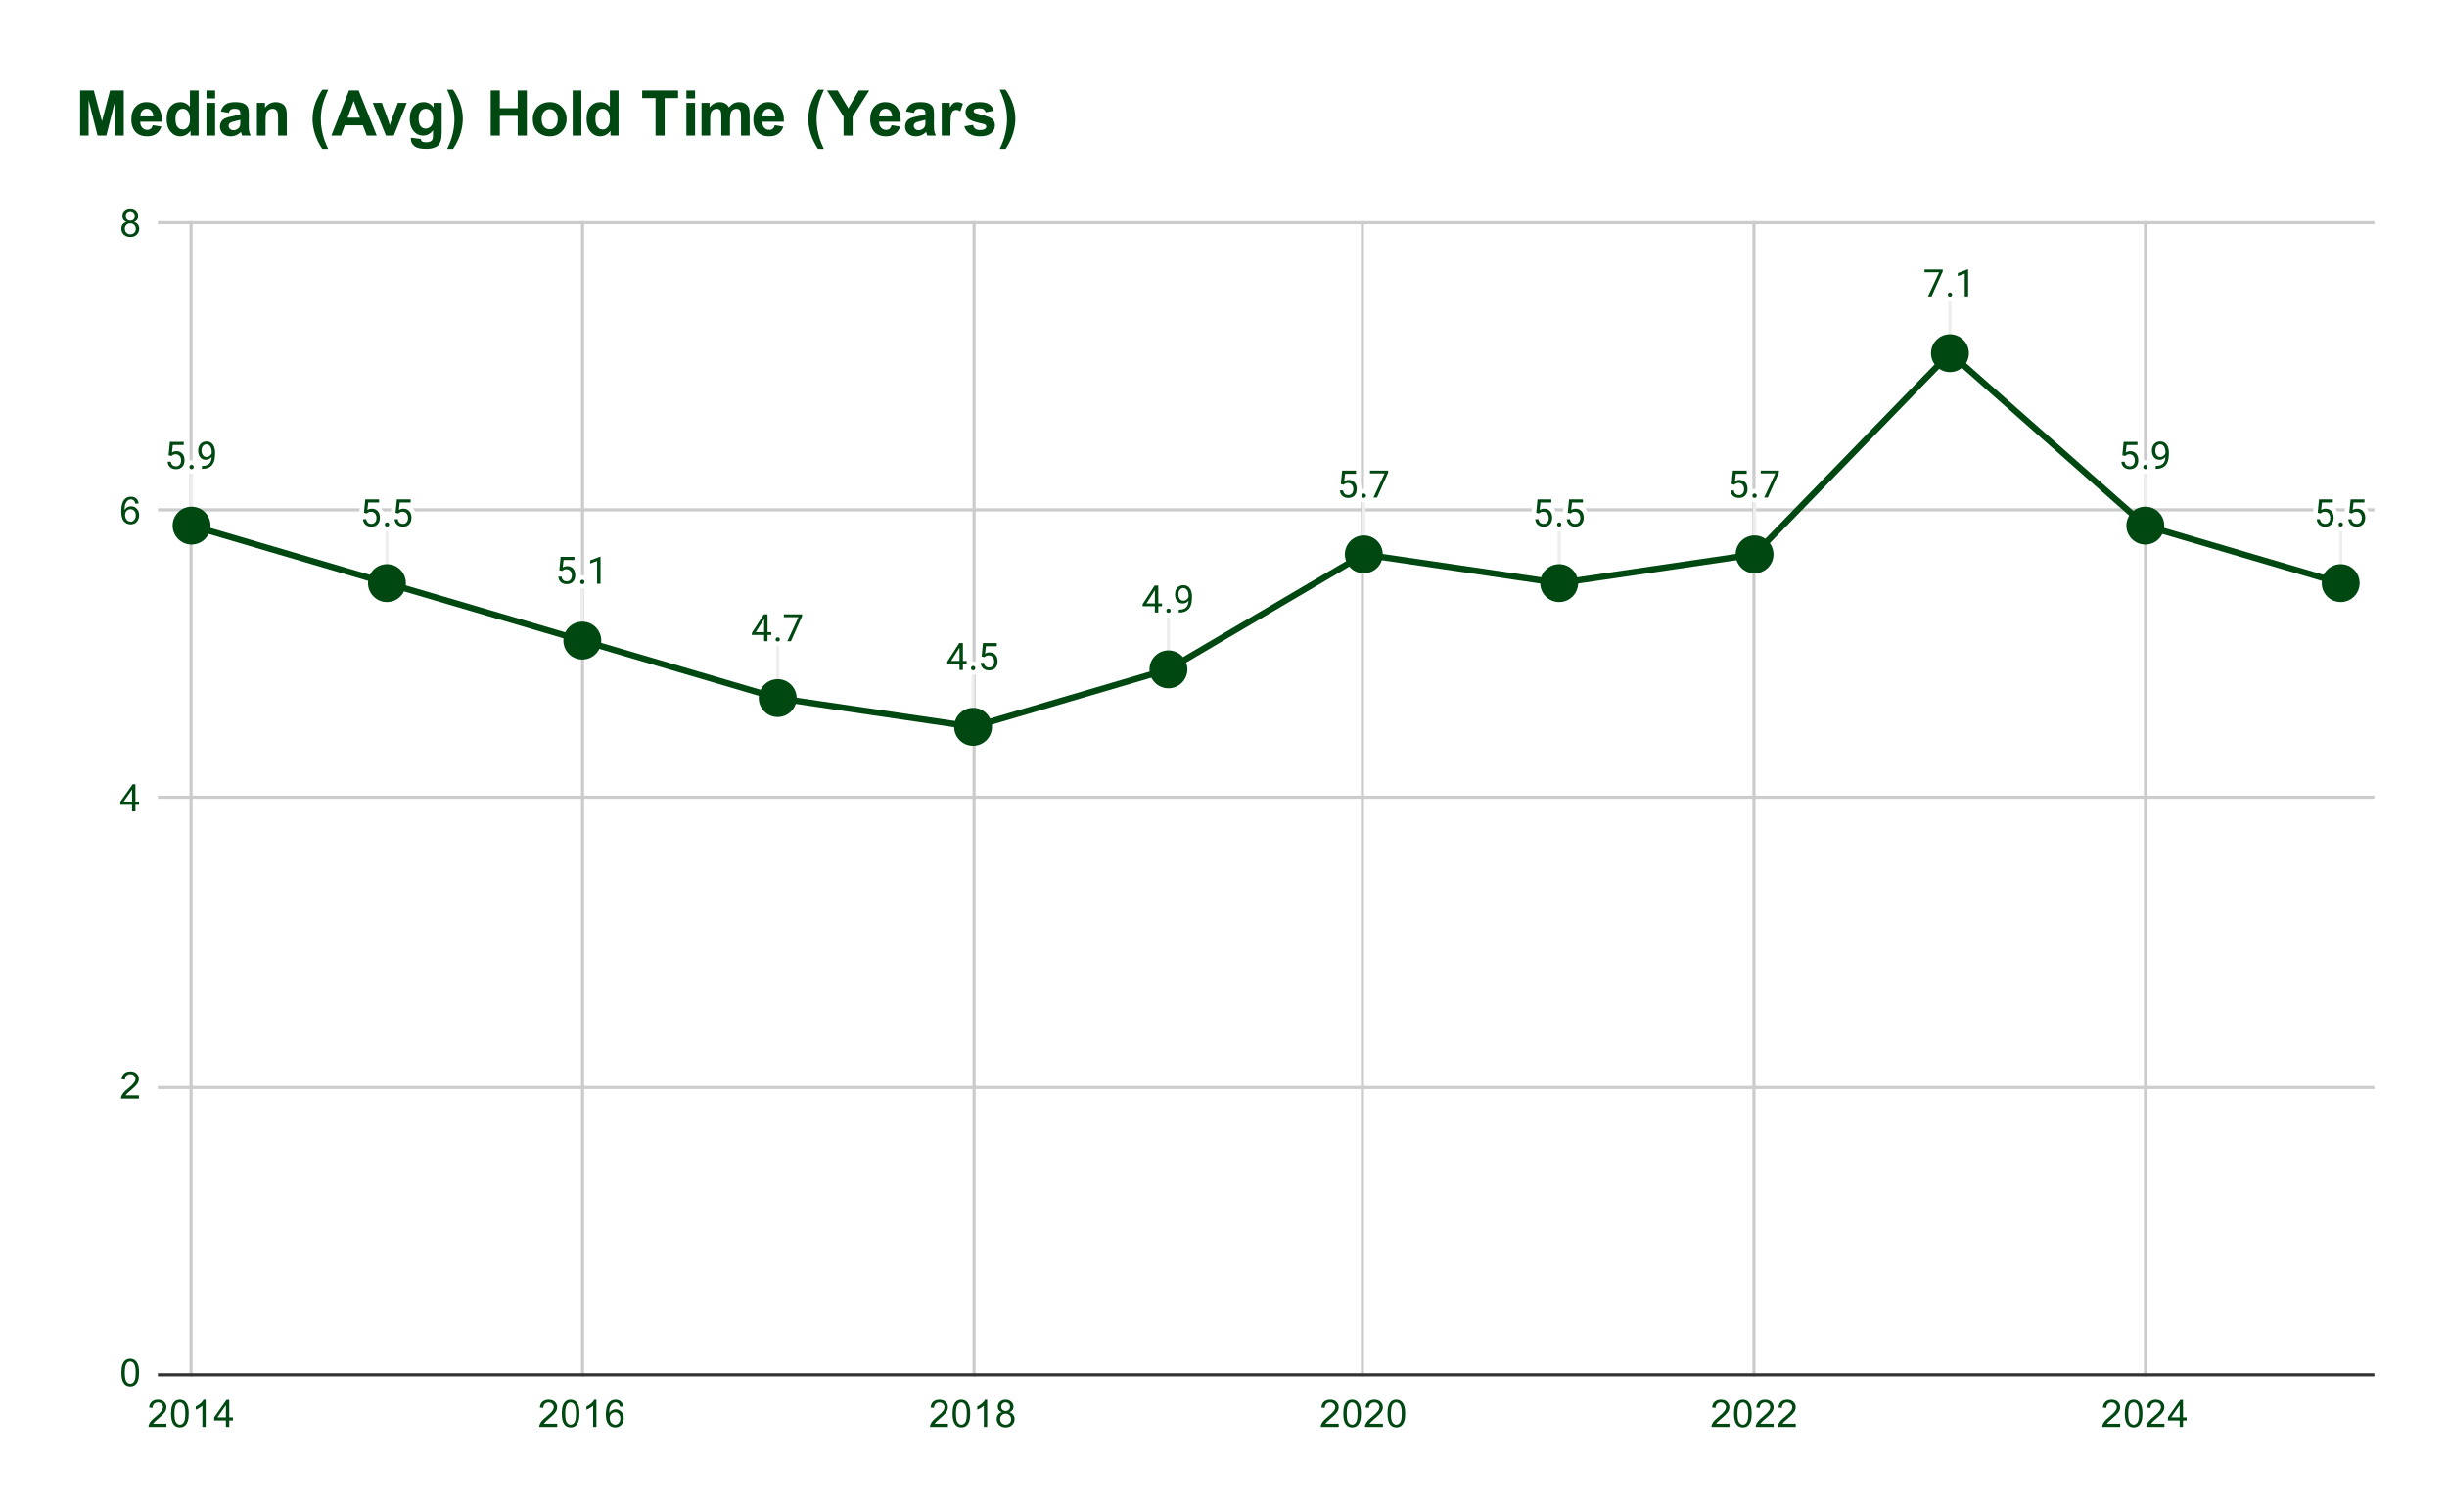 <svg xmlns:xlink="http://www.w3.org/1999/xlink" xmlns="http://www.w3.org/2000/svg" viewBox="0.0 0.0 775.0 479.0" fill="none" stroke="none" stroke-linecap="square" stroke-miterlimit="10" width="775" height="479"><path fill="#ffffff" d="M0 0L775.0 0L775.0 479.0L0 479.0L0 0Z" fill-rule="nonzero"></path><path stroke="#cccccc" stroke-width="1.0" stroke-linecap="butt" d="M60.5 70.5L60.5 435.5" fill-rule="nonzero"></path><path stroke="#cccccc" stroke-width="1.0" stroke-linecap="butt" d="M184.5 70.5L184.5 435.5" fill-rule="nonzero"></path><path stroke="#cccccc" stroke-width="1.0" stroke-linecap="butt" d="M308.5 70.5L308.5 435.5" fill-rule="nonzero"></path><path stroke="#cccccc" stroke-width="1.0" stroke-linecap="butt" d="M431.5 70.5L431.5 435.5" fill-rule="nonzero"></path><path stroke="#cccccc" stroke-width="1.0" stroke-linecap="butt" d="M555.5 70.5L555.5 435.5" fill-rule="nonzero"></path><path stroke="#cccccc" stroke-width="1.0" stroke-linecap="butt" d="M679.5 70.5L679.5 435.5" fill-rule="nonzero"></path><path stroke="#333333" stroke-width="1.0" stroke-linecap="butt" d="M50.5 435.5L751.5 435.5" fill-rule="nonzero"></path><path stroke="#cccccc" stroke-width="1.0" stroke-linecap="butt" d="M50.5 344.5L751.5 344.5" fill-rule="nonzero"></path><path stroke="#cccccc" stroke-width="1.0" stroke-linecap="butt" d="M50.5 252.5L751.5 252.5" fill-rule="nonzero"></path><path stroke="#cccccc" stroke-width="1.0" stroke-linecap="butt" d="M50.5 161.5L751.5 161.5" fill-rule="nonzero"></path><path stroke="#cccccc" stroke-width="1.0" stroke-linecap="butt" d="M50.5 70.5L751.5 70.5" fill-rule="nonzero"></path><path stroke="#eeeeee" stroke-width="1.0" stroke-linecap="butt" d="M60.672 150.502L60.672 166.502" fill-rule="nonzero"></path><path stroke="#eeeeee" stroke-width="1.0" stroke-linecap="butt" d="M122.55 168.708L122.55 184.708" fill-rule="nonzero"></path><path stroke="#eeeeee" stroke-width="1.0" stroke-linecap="butt" d="M184.428 186.915L184.428 202.915" fill-rule="nonzero"></path><path stroke="#eeeeee" stroke-width="1.0" stroke-linecap="butt" d="M246.306 205.122L246.306 221.122" fill-rule="nonzero"></path><path stroke="#eeeeee" stroke-width="1.0" stroke-linecap="butt" d="M308.183 214.225L308.183 230.225" fill-rule="nonzero"></path><path stroke="#eeeeee" stroke-width="1.0" stroke-linecap="butt" d="M370.061 196.018L370.061 212.018" fill-rule="nonzero"></path><path stroke="#eeeeee" stroke-width="1.0" stroke-linecap="butt" d="M431.939 159.605L431.939 175.605" fill-rule="nonzero"></path><path stroke="#eeeeee" stroke-width="1.0" stroke-linecap="butt" d="M493.817 168.708L493.817 184.708" fill-rule="nonzero"></path><path stroke="#eeeeee" stroke-width="1.0" stroke-linecap="butt" d="M555.694 159.605L555.694 175.605" fill-rule="nonzero"></path><path stroke="#eeeeee" stroke-width="1.0" stroke-linecap="butt" d="M617.572 95.882L617.572 111.882" fill-rule="nonzero"></path><path stroke="#eeeeee" stroke-width="1.0" stroke-linecap="butt" d="M679.45 150.502L679.45 166.502" fill-rule="nonzero"></path><path stroke="#eeeeee" stroke-width="1.0" stroke-linecap="butt" d="M741.328 168.708L741.328 184.708" fill-rule="nonzero"></path><clipPath id="id_0"><path d="M50.95 70.917L751.05 70.917L751.05 435.05L50.95 435.05L50.95 70.917Z" clip-rule="nonzero"></path></clipPath><path stroke="#004812" stroke-width="2.0" stroke-linecap="butt" clip-path="url(#id_0)" d="M60.672 166.502L122.55 184.708L184.428 202.915L246.306 221.122L308.183 230.225L370.061 212.018L431.939 175.605L493.817 184.708L555.694 175.605L617.572 111.882L679.45 166.502L741.328 184.708" fill-rule="nonzero"></path><path fill="#004812" clip-path="url(#id_0)" d="M66.672 166.502C66.672 169.815 63.986 172.502 60.672 172.502C57.359 172.502 54.672 169.815 54.672 166.502C54.672 163.188 57.359 160.502 60.672 160.502C63.986 160.502 66.672 163.188 66.672 166.502Z" fill-rule="nonzero"></path><path fill="#004812" clip-path="url(#id_0)" d="M128.55 184.708C128.55 188.022 125.864 190.708 122.55 190.708C119.236 190.708 116.55 188.022 116.55 184.708C116.55 181.395 119.236 178.708 122.55 178.708C125.864 178.708 128.55 181.395 128.55 184.708Z" fill-rule="nonzero"></path><path fill="#004812" clip-path="url(#id_0)" d="M190.428 202.915C190.428 206.229 187.742 208.915 184.428 208.915C181.114 208.915 178.428 206.229 178.428 202.915C178.428 199.601 181.114 196.915 184.428 196.915C187.742 196.915 190.428 199.601 190.428 202.915Z" fill-rule="nonzero"></path><path fill="#004812" clip-path="url(#id_0)" d="M252.306 221.122C252.306 224.435 249.619 227.122 246.306 227.122C242.992 227.122 240.306 224.435 240.306 221.122C240.306 217.808 242.992 215.122 246.306 215.122C249.619 215.122 252.306 217.808 252.306 221.122Z" fill-rule="nonzero"></path><path fill="#004812" clip-path="url(#id_0)" d="M314.183 230.225C314.183 233.539 311.497 236.225 308.183 236.225C304.87 236.225 302.183 233.539 302.183 230.225C302.183 226.911 304.87 224.225 308.183 224.225C311.497 224.225 314.183 226.911 314.183 230.225Z" fill-rule="nonzero"></path><path fill="#004812" clip-path="url(#id_0)" d="M376.061 212.018C376.061 215.332 373.375 218.018 370.061 218.018C366.747 218.018 364.061 215.332 364.061 212.018C364.061 208.705 366.747 206.018 370.061 206.018C373.375 206.018 376.061 208.705 376.061 212.018Z" fill-rule="nonzero"></path><path fill="#004812" clip-path="url(#id_0)" d="M437.939 175.605C437.939 178.919 435.253 181.605 431.939 181.605C428.625 181.605 425.939 178.919 425.939 175.605C425.939 172.291 428.625 169.605 431.939 169.605C435.253 169.605 437.939 172.291 437.939 175.605Z" fill-rule="nonzero"></path><path fill="#004812" clip-path="url(#id_0)" d="M499.817 184.708C499.817 188.022 497.13 190.708 493.817 190.708C490.503 190.708 487.817 188.022 487.817 184.708C487.817 181.395 490.503 178.708 493.817 178.708C497.13 178.708 499.817 181.395 499.817 184.708Z" fill-rule="nonzero"></path><path fill="#004812" clip-path="url(#id_0)" d="M561.694 175.605C561.694 178.919 559.008 181.605 555.694 181.605C552.381 181.605 549.694 178.919 549.694 175.605C549.694 172.291 552.381 169.605 555.694 169.605C559.008 169.605 561.694 172.291 561.694 175.605Z" fill-rule="nonzero"></path><path fill="#004812" clip-path="url(#id_0)" d="M623.572 111.882C623.572 115.195 620.886 117.882 617.572 117.882C614.259 117.882 611.572 115.195 611.572 111.882C611.572 108.568 614.259 105.882 617.572 105.882C620.886 105.882 623.572 108.568 623.572 111.882Z" fill-rule="nonzero"></path><path fill="#004812" clip-path="url(#id_0)" d="M685.45 166.502C685.45 169.815 682.764 172.502 679.45 172.502C676.136 172.502 673.45 169.815 673.45 166.502C673.45 163.188 676.136 160.502 679.45 160.502C682.764 160.502 685.45 163.188 685.45 166.502Z" fill-rule="nonzero"></path><path fill="#004812" clip-path="url(#id_0)" d="M747.328 184.708C747.328 188.022 744.641 190.708 741.328 190.708C738.014 190.708 735.328 188.022 735.328 184.708C735.328 181.395 738.014 178.708 741.328 178.708C744.641 178.708 747.328 181.395 747.328 184.708Z" fill-rule="nonzero"></path><path stroke="#ffffff" stroke-width="3.0" stroke-linejoin="round" stroke-linecap="round" d="M54.25 144.439L53.391 144.22L53.813 139.97L58.188 139.97L58.188 140.97L54.735 140.97L54.469 143.299Q54.704 143.158 55.063 143.049Q55.438 142.924 55.907 142.924Q56.485 142.924 56.954 143.127Q57.422 143.33 57.75 143.705Q58.094 144.08 58.266 144.611Q58.438 145.127 58.438 145.783Q58.438 146.392 58.266 146.908Q58.11 147.424 57.766 147.814Q57.438 148.189 56.922 148.408Q56.422 148.627 55.735 148.627Q55.219 148.627 54.766 148.486Q54.313 148.33 53.938 148.033Q53.579 147.736 53.36 147.299Q53.141 146.861 53.079 146.252L54.11 146.252Q54.172 146.736 54.375 147.064Q54.594 147.392 54.938 147.564Q55.282 147.72 55.735 147.72Q56.125 147.72 56.422 147.595Q56.719 147.455 56.922 147.205Q57.141 146.955 57.25 146.595Q57.36 146.236 57.36 145.799Q57.36 145.392 57.235 145.049Q57.125 144.705 56.907 144.455Q56.688 144.189 56.375 144.049Q56.063 143.892 55.641 143.892Q55.11 143.892 54.829 144.049Q54.547 144.189 54.25 144.439ZM60.016 147.924Q60.016 147.658 60.188 147.47Q60.36 147.267 60.688 147.267Q61.016 147.267 61.188 147.47Q61.36 147.658 61.36 147.924Q61.36 148.189 61.188 148.392Q61.016 148.58 60.688 148.58Q60.36 148.58 60.188 148.392Q60.016 148.189 60.016 147.924ZM63.954 147.595L64.079 147.595Q65.016 147.595 65.594 147.33Q66.188 147.064 66.5 146.627Q66.813 146.174 66.922 145.611Q67.047 145.049 67.047 144.47L67.047 143.158Q67.047 142.58 66.907 142.127Q66.782 141.674 66.547 141.377Q66.329 141.064 66.032 140.908Q65.735 140.752 65.407 140.752Q65.032 140.752 64.735 140.908Q64.438 141.049 64.235 141.314Q64.032 141.58 63.922 141.955Q63.829 142.314 63.829 142.736Q63.829 143.127 63.922 143.486Q64.016 143.83 64.204 144.127Q64.407 144.408 64.688 144.58Q64.985 144.752 65.375 144.752Q65.735 144.752 66.047 144.611Q66.375 144.455 66.625 144.205Q66.875 143.955 67.016 143.642Q67.172 143.33 67.188 142.986L67.704 142.986Q67.704 143.47 67.516 143.939Q67.329 144.408 66.985 144.799Q66.657 145.189 66.188 145.424Q65.735 145.642 65.204 145.642Q64.563 145.642 64.094 145.408Q63.641 145.158 63.344 144.752Q63.047 144.33 62.907 143.83Q62.766 143.314 62.766 142.799Q62.766 142.189 62.922 141.658Q63.094 141.127 63.422 140.72Q63.766 140.314 64.25 140.08Q64.75 139.845 65.407 139.845Q66.141 139.845 66.657 140.142Q67.172 140.439 67.5 140.939Q67.829 141.424 67.969 142.049Q68.125 142.658 68.125 143.299L68.125 143.689Q68.125 144.361 68.032 145.049Q67.954 145.72 67.719 146.345Q67.485 146.97 67.032 147.455Q66.579 147.939 65.844 148.236Q65.125 148.517 64.079 148.517L63.954 148.517L63.954 147.595Z" fill-rule="nonzero"></path><path fill="#004812" d="M54.25 144.439L53.391 144.22L53.813 139.97L58.188 139.97L58.188 140.97L54.735 140.97L54.469 143.299Q54.704 143.158 55.063 143.049Q55.438 142.924 55.907 142.924Q56.485 142.924 56.954 143.127Q57.422 143.33 57.75 143.705Q58.094 144.08 58.266 144.611Q58.438 145.127 58.438 145.783Q58.438 146.392 58.266 146.908Q58.11 147.424 57.766 147.814Q57.438 148.189 56.922 148.408Q56.422 148.627 55.735 148.627Q55.219 148.627 54.766 148.486Q54.313 148.33 53.938 148.033Q53.579 147.736 53.36 147.299Q53.141 146.861 53.079 146.252L54.11 146.252Q54.172 146.736 54.375 147.064Q54.594 147.392 54.938 147.564Q55.282 147.72 55.735 147.72Q56.125 147.72 56.422 147.595Q56.719 147.455 56.922 147.205Q57.141 146.955 57.25 146.595Q57.36 146.236 57.36 145.799Q57.36 145.392 57.235 145.049Q57.125 144.705 56.907 144.455Q56.688 144.189 56.375 144.049Q56.063 143.892 55.641 143.892Q55.11 143.892 54.829 144.049Q54.547 144.189 54.25 144.439ZM60.016 147.924Q60.016 147.658 60.188 147.47Q60.36 147.267 60.688 147.267Q61.016 147.267 61.188 147.47Q61.36 147.658 61.36 147.924Q61.36 148.189 61.188 148.392Q61.016 148.58 60.688 148.58Q60.36 148.58 60.188 148.392Q60.016 148.189 60.016 147.924ZM63.954 147.595L64.079 147.595Q65.016 147.595 65.594 147.33Q66.188 147.064 66.5 146.627Q66.813 146.174 66.922 145.611Q67.047 145.049 67.047 144.47L67.047 143.158Q67.047 142.58 66.907 142.127Q66.782 141.674 66.547 141.377Q66.329 141.064 66.032 140.908Q65.735 140.752 65.407 140.752Q65.032 140.752 64.735 140.908Q64.438 141.049 64.235 141.314Q64.032 141.58 63.922 141.955Q63.829 142.314 63.829 142.736Q63.829 143.127 63.922 143.486Q64.016 143.83 64.204 144.127Q64.407 144.408 64.688 144.58Q64.985 144.752 65.375 144.752Q65.735 144.752 66.047 144.611Q66.375 144.455 66.625 144.205Q66.875 143.955 67.016 143.642Q67.172 143.33 67.188 142.986L67.704 142.986Q67.704 143.47 67.516 143.939Q67.329 144.408 66.985 144.799Q66.657 145.189 66.188 145.424Q65.735 145.642 65.204 145.642Q64.563 145.642 64.094 145.408Q63.641 145.158 63.344 144.752Q63.047 144.33 62.907 143.83Q62.766 143.314 62.766 142.799Q62.766 142.189 62.922 141.658Q63.094 141.127 63.422 140.72Q63.766 140.314 64.25 140.08Q64.75 139.845 65.407 139.845Q66.141 139.845 66.657 140.142Q67.172 140.439 67.5 140.939Q67.829 141.424 67.969 142.049Q68.125 142.658 68.125 143.299L68.125 143.689Q68.125 144.361 68.032 145.049Q67.954 145.72 67.719 146.345Q67.485 146.97 67.032 147.455Q66.579 147.939 65.844 148.236Q65.125 148.517 64.079 148.517L63.954 148.517L63.954 147.595Z" fill-rule="nonzero"></path><path stroke="#ffffff" stroke-width="3.0" stroke-linejoin="round" stroke-linecap="round" d="M116.128 162.646L115.269 162.427L115.691 158.177L120.066 158.177L120.066 159.177L116.613 159.177L116.347 161.505Q116.581 161.365 116.941 161.255Q117.316 161.13 117.784 161.13Q118.363 161.13 118.831 161.333Q119.3 161.536 119.628 161.911Q119.972 162.286 120.144 162.818Q120.316 163.333 120.316 163.99Q120.316 164.599 120.144 165.115Q119.988 165.63 119.644 166.021Q119.316 166.396 118.8 166.615Q118.3 166.833 117.613 166.833Q117.097 166.833 116.644 166.693Q116.191 166.536 115.816 166.24Q115.456 165.943 115.238 165.505Q115.019 165.068 114.956 164.458L115.988 164.458Q116.05 164.943 116.253 165.271Q116.472 165.599 116.816 165.771Q117.159 165.927 117.613 165.927Q118.003 165.927 118.3 165.802Q118.597 165.661 118.8 165.411Q119.019 165.161 119.128 164.802Q119.238 164.443 119.238 164.005Q119.238 163.599 119.113 163.255Q119.003 162.911 118.784 162.661Q118.566 162.396 118.253 162.255Q117.941 162.099 117.519 162.099Q116.988 162.099 116.706 162.255Q116.425 162.396 116.128 162.646ZM121.894 166.13Q121.894 165.865 122.066 165.677Q122.238 165.474 122.566 165.474Q122.894 165.474 123.066 165.677Q123.238 165.865 123.238 166.13Q123.238 166.396 123.066 166.599Q122.894 166.786 122.566 166.786Q122.238 166.786 122.066 166.599Q121.894 166.396 121.894 166.13ZM126.128 162.646L125.269 162.427L125.691 158.177L130.066 158.177L130.066 159.177L126.613 159.177L126.347 161.505Q126.581 161.365 126.941 161.255Q127.316 161.13 127.784 161.13Q128.363 161.13 128.831 161.333Q129.3 161.536 129.628 161.911Q129.972 162.286 130.144 162.818Q130.316 163.333 130.316 163.99Q130.316 164.599 130.144 165.115Q129.988 165.63 129.644 166.021Q129.316 166.396 128.8 166.615Q128.3 166.833 127.613 166.833Q127.097 166.833 126.644 166.693Q126.191 166.536 125.816 166.24Q125.456 165.943 125.238 165.505Q125.019 165.068 124.956 164.458L125.988 164.458Q126.05 164.943 126.253 165.271Q126.472 165.599 126.816 165.771Q127.159 165.927 127.613 165.927Q128.003 165.927 128.3 165.802Q128.597 165.661 128.8 165.411Q129.019 165.161 129.128 164.802Q129.238 164.443 129.238 164.005Q129.238 163.599 129.113 163.255Q129.003 162.911 128.784 162.661Q128.566 162.396 128.253 162.255Q127.941 162.099 127.519 162.099Q126.988 162.099 126.706 162.255Q126.425 162.396 126.128 162.646Z" fill-rule="nonzero"></path><path fill="#004812" d="M116.128 162.646L115.269 162.427L115.691 158.177L120.066 158.177L120.066 159.177L116.613 159.177L116.347 161.505Q116.581 161.365 116.941 161.255Q117.316 161.13 117.784 161.13Q118.363 161.13 118.831 161.333Q119.3 161.536 119.628 161.911Q119.972 162.286 120.144 162.818Q120.316 163.333 120.316 163.99Q120.316 164.599 120.144 165.115Q119.988 165.63 119.644 166.021Q119.316 166.396 118.8 166.615Q118.3 166.833 117.613 166.833Q117.097 166.833 116.644 166.693Q116.191 166.536 115.816 166.24Q115.456 165.943 115.238 165.505Q115.019 165.068 114.956 164.458L115.988 164.458Q116.05 164.943 116.253 165.271Q116.472 165.599 116.816 165.771Q117.159 165.927 117.613 165.927Q118.003 165.927 118.3 165.802Q118.597 165.661 118.8 165.411Q119.019 165.161 119.128 164.802Q119.238 164.443 119.238 164.005Q119.238 163.599 119.113 163.255Q119.003 162.911 118.784 162.661Q118.566 162.396 118.253 162.255Q117.941 162.099 117.519 162.099Q116.988 162.099 116.706 162.255Q116.425 162.396 116.128 162.646ZM121.894 166.13Q121.894 165.865 122.066 165.677Q122.238 165.474 122.566 165.474Q122.894 165.474 123.066 165.677Q123.238 165.865 123.238 166.13Q123.238 166.396 123.066 166.599Q122.894 166.786 122.566 166.786Q122.238 166.786 122.066 166.599Q121.894 166.396 121.894 166.13ZM126.128 162.646L125.269 162.427L125.691 158.177L130.066 158.177L130.066 159.177L126.613 159.177L126.347 161.505Q126.581 161.365 126.941 161.255Q127.316 161.13 127.784 161.13Q128.363 161.13 128.831 161.333Q129.3 161.536 129.628 161.911Q129.972 162.286 130.144 162.818Q130.316 163.333 130.316 163.99Q130.316 164.599 130.144 165.115Q129.988 165.63 129.644 166.021Q129.316 166.396 128.8 166.615Q128.3 166.833 127.613 166.833Q127.097 166.833 126.644 166.693Q126.191 166.536 125.816 166.24Q125.456 165.943 125.238 165.505Q125.019 165.068 124.956 164.458L125.988 164.458Q126.05 164.943 126.253 165.271Q126.472 165.599 126.816 165.771Q127.159 165.927 127.613 165.927Q128.003 165.927 128.3 165.802Q128.597 165.661 128.8 165.411Q129.019 165.161 129.128 164.802Q129.238 164.443 129.238 164.005Q129.238 163.599 129.113 163.255Q129.003 162.911 128.784 162.661Q128.566 162.396 128.253 162.255Q127.941 162.099 127.519 162.099Q126.988 162.099 126.706 162.255Q126.425 162.396 126.128 162.646Z" fill-rule="nonzero"></path><path stroke="#ffffff" stroke-width="3.0" stroke-linejoin="round" stroke-linecap="round" d="M178.006 180.852L177.147 180.634L177.568 176.384L181.943 176.384L181.943 177.384L178.49 177.384L178.225 179.712Q178.459 179.571 178.818 179.462Q179.193 179.337 179.662 179.337Q180.24 179.337 180.709 179.54Q181.178 179.743 181.506 180.118Q181.85 180.493 182.022 181.024Q182.193 181.54 182.193 182.196Q182.193 182.806 182.022 183.321Q181.865 183.837 181.522 184.227Q181.193 184.602 180.678 184.821Q180.178 185.04 179.49 185.04Q178.975 185.04 178.522 184.899Q178.068 184.743 177.693 184.446Q177.334 184.149 177.115 183.712Q176.897 183.274 176.834 182.665L177.865 182.665Q177.928 183.149 178.131 183.477Q178.35 183.806 178.693 183.977Q179.037 184.134 179.49 184.134Q179.881 184.134 180.178 184.009Q180.475 183.868 180.678 183.618Q180.897 183.368 181.006 183.009Q181.115 182.649 181.115 182.212Q181.115 181.806 180.99 181.462Q180.881 181.118 180.662 180.868Q180.443 180.602 180.131 180.462Q179.818 180.306 179.397 180.306Q178.865 180.306 178.584 180.462Q178.303 180.602 178.006 180.852ZM183.772 184.337Q183.772 184.071 183.943 183.884Q184.115 183.681 184.443 183.681Q184.772 183.681 184.943 183.884Q185.115 184.071 185.115 184.337Q185.115 184.602 184.943 184.806Q184.772 184.993 184.443 184.993Q184.115 184.993 183.943 184.806Q183.772 184.602 183.772 184.337ZM190.193 176.337L190.193 184.915L189.115 184.915L189.115 177.696L186.928 178.493L186.928 177.509L190.037 176.337L190.193 176.337Z" fill-rule="nonzero"></path><path fill="#004812" d="M178.006 180.852L177.147 180.634L177.568 176.384L181.943 176.384L181.943 177.384L178.49 177.384L178.225 179.712Q178.459 179.571 178.818 179.462Q179.193 179.337 179.662 179.337Q180.24 179.337 180.709 179.54Q181.178 179.743 181.506 180.118Q181.85 180.493 182.022 181.024Q182.193 181.54 182.193 182.196Q182.193 182.806 182.022 183.321Q181.865 183.837 181.522 184.227Q181.193 184.602 180.678 184.821Q180.178 185.04 179.49 185.04Q178.975 185.04 178.522 184.899Q178.068 184.743 177.693 184.446Q177.334 184.149 177.115 183.712Q176.897 183.274 176.834 182.665L177.865 182.665Q177.928 183.149 178.131 183.477Q178.35 183.806 178.693 183.977Q179.037 184.134 179.49 184.134Q179.881 184.134 180.178 184.009Q180.475 183.868 180.678 183.618Q180.897 183.368 181.006 183.009Q181.115 182.649 181.115 182.212Q181.115 181.806 180.99 181.462Q180.881 181.118 180.662 180.868Q180.443 180.602 180.131 180.462Q179.818 180.306 179.397 180.306Q178.865 180.306 178.584 180.462Q178.303 180.602 178.006 180.852ZM183.772 184.337Q183.772 184.071 183.943 183.884Q184.115 183.681 184.443 183.681Q184.772 183.681 184.943 183.884Q185.115 184.071 185.115 184.337Q185.115 184.602 184.943 184.806Q184.772 184.993 184.443 184.993Q184.115 184.993 183.943 184.806Q183.772 184.602 183.772 184.337ZM190.193 176.337L190.193 184.915L189.115 184.915L189.115 177.696L186.928 178.493L186.928 177.509L190.037 176.337L190.193 176.337Z" fill-rule="nonzero"></path><path stroke="#ffffff" stroke-width="3.0" stroke-linejoin="round" stroke-linecap="round" d="M244.274 200.247L244.274 201.137L238.118 201.137L238.118 200.497L241.931 194.59L242.821 194.59L241.868 196.294L239.352 200.247L244.274 200.247ZM243.087 194.59L243.087 203.122L242.009 203.122L242.009 194.59L243.087 194.59ZM245.649 202.544Q245.649 202.278 245.821 202.09Q245.993 201.887 246.321 201.887Q246.649 201.887 246.821 202.09Q246.993 202.278 246.993 202.544Q246.993 202.809 246.821 203.012Q246.649 203.2 246.321 203.2Q245.993 203.2 245.821 203.012Q245.649 202.809 245.649 202.544ZM254.024 194.59L254.024 195.2L250.493 203.122L249.352 203.122L252.884 195.481L248.259 195.481L248.259 194.59L254.024 194.59Z" fill-rule="nonzero"></path><path fill="#004812" d="M244.274 200.247L244.274 201.137L238.118 201.137L238.118 200.497L241.931 194.59L242.821 194.59L241.868 196.294L239.352 200.247L244.274 200.247ZM243.087 194.59L243.087 203.122L242.009 203.122L242.009 194.59L243.087 194.59ZM245.649 202.544Q245.649 202.278 245.821 202.09Q245.993 201.887 246.321 201.887Q246.649 201.887 246.821 202.09Q246.993 202.278 246.993 202.544Q246.993 202.809 246.821 203.012Q246.649 203.2 246.321 203.2Q245.993 203.2 245.821 203.012Q245.649 202.809 245.649 202.544ZM254.024 194.59L254.024 195.2L250.493 203.122L249.352 203.122L252.884 195.481L248.259 195.481L248.259 194.59L254.024 194.59Z" fill-rule="nonzero"></path><path stroke="#ffffff" stroke-width="3.0" stroke-linejoin="round" stroke-linecap="round" d="M306.152 209.35L306.152 210.241L299.996 210.241L299.996 209.6L303.808 203.694L304.699 203.694L303.746 205.397L301.23 209.35L306.152 209.35ZM304.965 203.694L304.965 212.225L303.886 212.225L303.886 203.694L304.965 203.694ZM307.527 211.647Q307.527 211.381 307.699 211.194Q307.871 210.991 308.199 210.991Q308.527 210.991 308.699 211.194Q308.871 211.381 308.871 211.647Q308.871 211.912 308.699 212.116Q308.527 212.303 308.199 212.303Q307.871 212.303 307.699 212.116Q307.527 211.912 307.527 211.647ZM311.761 208.162L310.902 207.944L311.324 203.694L315.699 203.694L315.699 204.694L312.246 204.694L311.98 207.022Q312.215 206.881 312.574 206.772Q312.949 206.647 313.418 206.647Q313.996 206.647 314.465 206.85Q314.933 207.053 315.261 207.428Q315.605 207.803 315.777 208.334Q315.949 208.85 315.949 209.506Q315.949 210.116 315.777 210.631Q315.621 211.147 315.277 211.537Q314.949 211.912 314.433 212.131Q313.933 212.35 313.246 212.35Q312.73 212.35 312.277 212.209Q311.824 212.053 311.449 211.756Q311.09 211.459 310.871 211.022Q310.652 210.584 310.59 209.975L311.621 209.975Q311.683 210.459 311.886 210.787Q312.105 211.116 312.449 211.287Q312.793 211.444 313.246 211.444Q313.636 211.444 313.933 211.319Q314.23 211.178 314.433 210.928Q314.652 210.678 314.761 210.319Q314.871 209.959 314.871 209.522Q314.871 209.116 314.746 208.772Q314.636 208.428 314.418 208.178Q314.199 207.912 313.886 207.772Q313.574 207.616 313.152 207.616Q312.621 207.616 312.34 207.772Q312.058 207.912 311.761 208.162Z" fill-rule="nonzero"></path><path fill="#004812" d="M306.152 209.35L306.152 210.241L299.996 210.241L299.996 209.6L303.808 203.694L304.699 203.694L303.746 205.397L301.23 209.35L306.152 209.35ZM304.965 203.694L304.965 212.225L303.886 212.225L303.886 203.694L304.965 203.694ZM307.527 211.647Q307.527 211.381 307.699 211.194Q307.871 210.991 308.199 210.991Q308.527 210.991 308.699 211.194Q308.871 211.381 308.871 211.647Q308.871 211.912 308.699 212.116Q308.527 212.303 308.199 212.303Q307.871 212.303 307.699 212.116Q307.527 211.912 307.527 211.647ZM311.761 208.162L310.902 207.944L311.324 203.694L315.699 203.694L315.699 204.694L312.246 204.694L311.98 207.022Q312.215 206.881 312.574 206.772Q312.949 206.647 313.418 206.647Q313.996 206.647 314.465 206.85Q314.933 207.053 315.261 207.428Q315.605 207.803 315.777 208.334Q315.949 208.85 315.949 209.506Q315.949 210.116 315.777 210.631Q315.621 211.147 315.277 211.537Q314.949 211.912 314.433 212.131Q313.933 212.35 313.246 212.35Q312.73 212.35 312.277 212.209Q311.824 212.053 311.449 211.756Q311.09 211.459 310.871 211.022Q310.652 210.584 310.59 209.975L311.621 209.975Q311.683 210.459 311.886 210.787Q312.105 211.116 312.449 211.287Q312.793 211.444 313.246 211.444Q313.636 211.444 313.933 211.319Q314.23 211.178 314.433 210.928Q314.652 210.678 314.761 210.319Q314.871 209.959 314.871 209.522Q314.871 209.116 314.746 208.772Q314.636 208.428 314.418 208.178Q314.199 207.912 313.886 207.772Q313.574 207.616 313.152 207.616Q312.621 207.616 312.34 207.772Q312.058 207.912 311.761 208.162Z" fill-rule="nonzero"></path><path stroke="#ffffff" stroke-width="3.0" stroke-linejoin="round" stroke-linecap="round" d="M368.03 191.143L368.03 192.034L361.874 192.034L361.874 191.393L365.686 185.487L366.577 185.487L365.624 187.19L363.108 191.143L368.03 191.143ZM366.842 185.487L366.842 194.018L365.764 194.018L365.764 185.487L366.842 185.487ZM369.405 193.44Q369.405 193.175 369.577 192.987Q369.749 192.784 370.077 192.784Q370.405 192.784 370.577 192.987Q370.749 193.175 370.749 193.44Q370.749 193.706 370.577 193.909Q370.405 194.096 370.077 194.096Q369.749 194.096 369.577 193.909Q369.405 193.706 369.405 193.44ZM373.342 193.112L373.467 193.112Q374.405 193.112 374.983 192.846Q375.577 192.581 375.889 192.143Q376.202 191.69 376.311 191.128Q376.436 190.565 376.436 189.987L376.436 188.675Q376.436 188.096 376.296 187.643Q376.171 187.19 375.936 186.893Q375.717 186.581 375.421 186.425Q375.124 186.268 374.796 186.268Q374.421 186.268 374.124 186.425Q373.827 186.565 373.624 186.831Q373.421 187.096 373.311 187.471Q373.217 187.831 373.217 188.253Q373.217 188.643 373.311 189.003Q373.405 189.346 373.592 189.643Q373.796 189.925 374.077 190.096Q374.374 190.268 374.764 190.268Q375.124 190.268 375.436 190.128Q375.764 189.971 376.014 189.721Q376.264 189.471 376.405 189.159Q376.561 188.846 376.577 188.503L377.092 188.503Q377.092 188.987 376.905 189.456Q376.717 189.925 376.374 190.315Q376.046 190.706 375.577 190.94Q375.124 191.159 374.592 191.159Q373.952 191.159 373.483 190.925Q373.03 190.675 372.733 190.268Q372.436 189.846 372.296 189.346Q372.155 188.831 372.155 188.315Q372.155 187.706 372.311 187.175Q372.483 186.643 372.811 186.237Q373.155 185.831 373.639 185.596Q374.139 185.362 374.796 185.362Q375.53 185.362 376.046 185.659Q376.561 185.956 376.889 186.456Q377.217 186.94 377.358 187.565Q377.514 188.175 377.514 188.815L377.514 189.206Q377.514 189.878 377.421 190.565Q377.342 191.237 377.108 191.862Q376.874 192.487 376.421 192.971Q375.967 193.456 375.233 193.753Q374.514 194.034 373.467 194.034L373.342 194.034L373.342 193.112Z" fill-rule="nonzero"></path><path fill="#004812" d="M368.03 191.143L368.03 192.034L361.874 192.034L361.874 191.393L365.686 185.487L366.577 185.487L365.624 187.19L363.108 191.143L368.03 191.143ZM366.842 185.487L366.842 194.018L365.764 194.018L365.764 185.487L366.842 185.487ZM369.405 193.44Q369.405 193.175 369.577 192.987Q369.749 192.784 370.077 192.784Q370.405 192.784 370.577 192.987Q370.749 193.175 370.749 193.44Q370.749 193.706 370.577 193.909Q370.405 194.096 370.077 194.096Q369.749 194.096 369.577 193.909Q369.405 193.706 369.405 193.44ZM373.342 193.112L373.467 193.112Q374.405 193.112 374.983 192.846Q375.577 192.581 375.889 192.143Q376.202 191.69 376.311 191.128Q376.436 190.565 376.436 189.987L376.436 188.675Q376.436 188.096 376.296 187.643Q376.171 187.19 375.936 186.893Q375.717 186.581 375.421 186.425Q375.124 186.268 374.796 186.268Q374.421 186.268 374.124 186.425Q373.827 186.565 373.624 186.831Q373.421 187.096 373.311 187.471Q373.217 187.831 373.217 188.253Q373.217 188.643 373.311 189.003Q373.405 189.346 373.592 189.643Q373.796 189.925 374.077 190.096Q374.374 190.268 374.764 190.268Q375.124 190.268 375.436 190.128Q375.764 189.971 376.014 189.721Q376.264 189.471 376.405 189.159Q376.561 188.846 376.577 188.503L377.092 188.503Q377.092 188.987 376.905 189.456Q376.717 189.925 376.374 190.315Q376.046 190.706 375.577 190.94Q375.124 191.159 374.592 191.159Q373.952 191.159 373.483 190.925Q373.03 190.675 372.733 190.268Q372.436 189.846 372.296 189.346Q372.155 188.831 372.155 188.315Q372.155 187.706 372.311 187.175Q372.483 186.643 372.811 186.237Q373.155 185.831 373.639 185.596Q374.139 185.362 374.796 185.362Q375.53 185.362 376.046 185.659Q376.561 185.956 376.889 186.456Q377.217 186.94 377.358 187.565Q377.514 188.175 377.514 188.815L377.514 189.206Q377.514 189.878 377.421 190.565Q377.342 191.237 377.108 191.862Q376.874 192.487 376.421 192.971Q375.967 193.456 375.233 193.753Q374.514 194.034 373.467 194.034L373.342 194.034L373.342 193.112Z" fill-rule="nonzero"></path><path stroke="#ffffff" stroke-width="3.0" stroke-linejoin="round" stroke-linecap="round" d="M425.517 153.542L424.658 153.324L425.079 149.074L429.454 149.074L429.454 150.074L426.001 150.074L425.736 152.402Q425.97 152.261 426.329 152.152Q426.704 152.027 427.173 152.027Q427.751 152.027 428.22 152.23Q428.689 152.433 429.017 152.808Q429.361 153.183 429.533 153.714Q429.704 154.23 429.704 154.886Q429.704 155.496 429.533 156.011Q429.376 156.527 429.033 156.917Q428.704 157.292 428.189 157.511Q427.689 157.73 427.001 157.73Q426.486 157.73 426.033 157.589Q425.579 157.433 425.204 157.136Q424.845 156.839 424.626 156.402Q424.408 155.964 424.345 155.355L425.376 155.355Q425.439 155.839 425.642 156.167Q425.861 156.496 426.204 156.667Q426.548 156.824 427.001 156.824Q427.392 156.824 427.689 156.699Q427.986 156.558 428.189 156.308Q428.408 156.058 428.517 155.699Q428.626 155.339 428.626 154.902Q428.626 154.496 428.501 154.152Q428.392 153.808 428.173 153.558Q427.954 153.292 427.642 153.152Q427.329 152.996 426.908 152.996Q426.376 152.996 426.095 153.152Q425.814 153.292 425.517 153.542ZM431.283 157.027Q431.283 156.761 431.454 156.574Q431.626 156.371 431.954 156.371Q432.283 156.371 432.454 156.574Q432.626 156.761 432.626 157.027Q432.626 157.292 432.454 157.496Q432.283 157.683 431.954 157.683Q431.626 157.683 431.454 157.496Q431.283 157.292 431.283 157.027ZM439.658 149.074L439.658 149.683L436.126 157.605L434.986 157.605L438.517 149.964L433.892 149.964L433.892 149.074L439.658 149.074Z" fill-rule="nonzero"></path><path fill="#004812" d="M425.517 153.542L424.658 153.324L425.079 149.074L429.454 149.074L429.454 150.074L426.001 150.074L425.736 152.402Q425.97 152.261 426.329 152.152Q426.704 152.027 427.173 152.027Q427.751 152.027 428.22 152.23Q428.689 152.433 429.017 152.808Q429.361 153.183 429.533 153.714Q429.704 154.23 429.704 154.886Q429.704 155.496 429.533 156.011Q429.376 156.527 429.033 156.917Q428.704 157.292 428.189 157.511Q427.689 157.73 427.001 157.73Q426.486 157.73 426.033 157.589Q425.579 157.433 425.204 157.136Q424.845 156.839 424.626 156.402Q424.408 155.964 424.345 155.355L425.376 155.355Q425.439 155.839 425.642 156.167Q425.861 156.496 426.204 156.667Q426.548 156.824 427.001 156.824Q427.392 156.824 427.689 156.699Q427.986 156.558 428.189 156.308Q428.408 156.058 428.517 155.699Q428.626 155.339 428.626 154.902Q428.626 154.496 428.501 154.152Q428.392 153.808 428.173 153.558Q427.954 153.292 427.642 153.152Q427.329 152.996 426.908 152.996Q426.376 152.996 426.095 153.152Q425.814 153.292 425.517 153.542ZM431.283 157.027Q431.283 156.761 431.454 156.574Q431.626 156.371 431.954 156.371Q432.283 156.371 432.454 156.574Q432.626 156.761 432.626 157.027Q432.626 157.292 432.454 157.496Q432.283 157.683 431.954 157.683Q431.626 157.683 431.454 157.496Q431.283 157.292 431.283 157.027ZM439.658 149.074L439.658 149.683L436.126 157.605L434.986 157.605L438.517 149.964L433.892 149.964L433.892 149.074L439.658 149.074Z" fill-rule="nonzero"></path><path stroke="#ffffff" stroke-width="3.0" stroke-linejoin="round" stroke-linecap="round" d="M487.395 162.646L486.535 162.427L486.957 158.177L491.332 158.177L491.332 159.177L487.879 159.177L487.614 161.505Q487.848 161.365 488.207 161.255Q488.582 161.13 489.051 161.13Q489.629 161.13 490.098 161.333Q490.567 161.536 490.895 161.911Q491.239 162.286 491.41 162.818Q491.582 163.333 491.582 163.99Q491.582 164.599 491.41 165.115Q491.254 165.63 490.91 166.021Q490.582 166.396 490.067 166.615Q489.567 166.833 488.879 166.833Q488.364 166.833 487.91 166.693Q487.457 166.536 487.082 166.24Q486.723 165.943 486.504 165.505Q486.285 165.068 486.223 164.458L487.254 164.458Q487.317 164.943 487.52 165.271Q487.739 165.599 488.082 165.771Q488.426 165.927 488.879 165.927Q489.27 165.927 489.567 165.802Q489.864 165.661 490.067 165.411Q490.285 165.161 490.395 164.802Q490.504 164.443 490.504 164.005Q490.504 163.599 490.379 163.255Q490.27 162.911 490.051 162.661Q489.832 162.396 489.52 162.255Q489.207 162.099 488.785 162.099Q488.254 162.099 487.973 162.255Q487.692 162.396 487.395 162.646ZM493.16 166.13Q493.16 165.865 493.332 165.677Q493.504 165.474 493.832 165.474Q494.16 165.474 494.332 165.677Q494.504 165.865 494.504 166.13Q494.504 166.396 494.332 166.599Q494.16 166.786 493.832 166.786Q493.504 166.786 493.332 166.599Q493.16 166.396 493.16 166.13ZM497.395 162.646L496.535 162.427L496.957 158.177L501.332 158.177L501.332 159.177L497.879 159.177L497.614 161.505Q497.848 161.365 498.207 161.255Q498.582 161.13 499.051 161.13Q499.629 161.13 500.098 161.333Q500.567 161.536 500.895 161.911Q501.239 162.286 501.41 162.818Q501.582 163.333 501.582 163.99Q501.582 164.599 501.41 165.115Q501.254 165.63 500.91 166.021Q500.582 166.396 500.067 166.615Q499.567 166.833 498.879 166.833Q498.364 166.833 497.91 166.693Q497.457 166.536 497.082 166.24Q496.723 165.943 496.504 165.505Q496.285 165.068 496.223 164.458L497.254 164.458Q497.317 164.943 497.52 165.271Q497.739 165.599 498.082 165.771Q498.426 165.927 498.879 165.927Q499.27 165.927 499.567 165.802Q499.864 165.661 500.067 165.411Q500.285 165.161 500.395 164.802Q500.504 164.443 500.504 164.005Q500.504 163.599 500.379 163.255Q500.27 162.911 500.051 162.661Q499.832 162.396 499.52 162.255Q499.207 162.099 498.785 162.099Q498.254 162.099 497.973 162.255Q497.692 162.396 497.395 162.646Z" fill-rule="nonzero"></path><path fill="#004812" d="M487.395 162.646L486.535 162.427L486.957 158.177L491.332 158.177L491.332 159.177L487.879 159.177L487.614 161.505Q487.848 161.365 488.207 161.255Q488.582 161.13 489.051 161.13Q489.629 161.13 490.098 161.333Q490.567 161.536 490.895 161.911Q491.239 162.286 491.41 162.818Q491.582 163.333 491.582 163.99Q491.582 164.599 491.41 165.115Q491.254 165.63 490.91 166.021Q490.582 166.396 490.067 166.615Q489.567 166.833 488.879 166.833Q488.364 166.833 487.91 166.693Q487.457 166.536 487.082 166.24Q486.723 165.943 486.504 165.505Q486.285 165.068 486.223 164.458L487.254 164.458Q487.317 164.943 487.52 165.271Q487.739 165.599 488.082 165.771Q488.426 165.927 488.879 165.927Q489.27 165.927 489.567 165.802Q489.864 165.661 490.067 165.411Q490.285 165.161 490.395 164.802Q490.504 164.443 490.504 164.005Q490.504 163.599 490.379 163.255Q490.27 162.911 490.051 162.661Q489.832 162.396 489.52 162.255Q489.207 162.099 488.785 162.099Q488.254 162.099 487.973 162.255Q487.692 162.396 487.395 162.646ZM493.16 166.13Q493.16 165.865 493.332 165.677Q493.504 165.474 493.832 165.474Q494.16 165.474 494.332 165.677Q494.504 165.865 494.504 166.13Q494.504 166.396 494.332 166.599Q494.16 166.786 493.832 166.786Q493.504 166.786 493.332 166.599Q493.16 166.396 493.16 166.13ZM497.395 162.646L496.535 162.427L496.957 158.177L501.332 158.177L501.332 159.177L497.879 159.177L497.614 161.505Q497.848 161.365 498.207 161.255Q498.582 161.13 499.051 161.13Q499.629 161.13 500.098 161.333Q500.567 161.536 500.895 161.911Q501.239 162.286 501.41 162.818Q501.582 163.333 501.582 163.99Q501.582 164.599 501.41 165.115Q501.254 165.63 500.91 166.021Q500.582 166.396 500.067 166.615Q499.567 166.833 498.879 166.833Q498.364 166.833 497.91 166.693Q497.457 166.536 497.082 166.24Q496.723 165.943 496.504 165.505Q496.285 165.068 496.223 164.458L497.254 164.458Q497.317 164.943 497.52 165.271Q497.739 165.599 498.082 165.771Q498.426 165.927 498.879 165.927Q499.27 165.927 499.567 165.802Q499.864 165.661 500.067 165.411Q500.285 165.161 500.395 164.802Q500.504 164.443 500.504 164.005Q500.504 163.599 500.379 163.255Q500.27 162.911 500.051 162.661Q499.832 162.396 499.52 162.255Q499.207 162.099 498.785 162.099Q498.254 162.099 497.973 162.255Q497.692 162.396 497.395 162.646Z" fill-rule="nonzero"></path><path stroke="#ffffff" stroke-width="3.0" stroke-linejoin="round" stroke-linecap="round" d="M549.273 153.542L548.413 153.324L548.835 149.074L553.21 149.074L553.21 150.074L549.757 150.074L549.491 152.402Q549.726 152.261 550.085 152.152Q550.46 152.027 550.929 152.027Q551.507 152.027 551.976 152.23Q552.444 152.433 552.773 152.808Q553.116 153.183 553.288 153.714Q553.46 154.23 553.46 154.886Q553.46 155.496 553.288 156.011Q553.132 156.527 552.788 156.917Q552.46 157.292 551.944 157.511Q551.444 157.73 550.757 157.73Q550.241 157.73 549.788 157.589Q549.335 157.433 548.96 157.136Q548.601 156.839 548.382 156.402Q548.163 155.964 548.101 155.355L549.132 155.355Q549.194 155.839 549.398 156.167Q549.616 156.496 549.96 156.667Q550.304 156.824 550.757 156.824Q551.148 156.824 551.444 156.699Q551.741 156.558 551.944 156.308Q552.163 156.058 552.273 155.699Q552.382 155.339 552.382 154.902Q552.382 154.496 552.257 154.152Q552.148 153.808 551.929 153.558Q551.71 153.292 551.398 153.152Q551.085 152.996 550.663 152.996Q550.132 152.996 549.851 153.152Q549.569 153.292 549.273 153.542ZM555.038 157.027Q555.038 156.761 555.21 156.574Q555.382 156.371 555.71 156.371Q556.038 156.371 556.21 156.574Q556.382 156.761 556.382 157.027Q556.382 157.292 556.21 157.496Q556.038 157.683 555.71 157.683Q555.382 157.683 555.21 157.496Q555.038 157.292 555.038 157.027ZM563.413 149.074L563.413 149.683L559.882 157.605L558.741 157.605L562.273 149.964L557.648 149.964L557.648 149.074L563.413 149.074Z" fill-rule="nonzero"></path><path fill="#004812" d="M549.273 153.542L548.413 153.324L548.835 149.074L553.21 149.074L553.21 150.074L549.757 150.074L549.491 152.402Q549.726 152.261 550.085 152.152Q550.46 152.027 550.929 152.027Q551.507 152.027 551.976 152.23Q552.444 152.433 552.773 152.808Q553.116 153.183 553.288 153.714Q553.46 154.23 553.46 154.886Q553.46 155.496 553.288 156.011Q553.132 156.527 552.788 156.917Q552.46 157.292 551.944 157.511Q551.444 157.73 550.757 157.73Q550.241 157.73 549.788 157.589Q549.335 157.433 548.96 157.136Q548.601 156.839 548.382 156.402Q548.163 155.964 548.101 155.355L549.132 155.355Q549.194 155.839 549.398 156.167Q549.616 156.496 549.96 156.667Q550.304 156.824 550.757 156.824Q551.148 156.824 551.444 156.699Q551.741 156.558 551.944 156.308Q552.163 156.058 552.273 155.699Q552.382 155.339 552.382 154.902Q552.382 154.496 552.257 154.152Q552.148 153.808 551.929 153.558Q551.71 153.292 551.398 153.152Q551.085 152.996 550.663 152.996Q550.132 152.996 549.851 153.152Q549.569 153.292 549.273 153.542ZM555.038 157.027Q555.038 156.761 555.21 156.574Q555.382 156.371 555.71 156.371Q556.038 156.371 556.21 156.574Q556.382 156.761 556.382 157.027Q556.382 157.292 556.21 157.496Q556.038 157.683 555.71 157.683Q555.382 157.683 555.21 157.496Q555.038 157.292 555.038 157.027ZM563.413 149.074L563.413 149.683L559.882 157.605L558.741 157.605L562.273 149.964L557.648 149.964L557.648 149.074L563.413 149.074Z" fill-rule="nonzero"></path><path stroke="#ffffff" stroke-width="3.0" stroke-linejoin="round" stroke-linecap="round" d="M615.291 85.35L615.291 85.96L611.76 93.882L610.619 93.882L614.15 86.241L609.525 86.241L609.525 85.35L615.291 85.35ZM616.916 93.304Q616.916 93.038 617.088 92.85Q617.26 92.647 617.588 92.647Q617.916 92.647 618.088 92.85Q618.26 93.038 618.26 93.304Q618.26 93.569 618.088 93.772Q617.916 93.96 617.588 93.96Q617.26 93.96 617.088 93.772Q616.916 93.569 616.916 93.304ZM623.338 85.304L623.338 93.882L622.26 93.882L622.26 86.663L620.072 87.46L620.072 86.475L623.182 85.304L623.338 85.304Z" fill-rule="nonzero"></path><path fill="#004812" d="M615.291 85.35L615.291 85.96L611.76 93.882L610.619 93.882L614.15 86.241L609.525 86.241L609.525 85.35L615.291 85.35ZM616.916 93.304Q616.916 93.038 617.088 92.85Q617.26 92.647 617.588 92.647Q617.916 92.647 618.088 92.85Q618.26 93.038 618.26 93.304Q618.26 93.569 618.088 93.772Q617.916 93.96 617.588 93.96Q617.26 93.96 617.088 93.772Q616.916 93.569 616.916 93.304ZM623.338 85.304L623.338 93.882L622.26 93.882L622.26 86.663L620.072 87.46L620.072 86.475L623.182 85.304L623.338 85.304Z" fill-rule="nonzero"></path><path stroke="#ffffff" stroke-width="3.0" stroke-linejoin="round" stroke-linecap="round" d="M673.028 144.439L672.169 144.22L672.591 139.97L676.966 139.97L676.966 140.97L673.512 140.97L673.247 143.299Q673.481 143.158 673.841 143.049Q674.216 142.924 674.684 142.924Q675.262 142.924 675.731 143.127Q676.2 143.33 676.528 143.705Q676.872 144.08 677.044 144.611Q677.216 145.127 677.216 145.783Q677.216 146.392 677.044 146.908Q676.887 147.424 676.544 147.814Q676.216 148.189 675.7 148.408Q675.2 148.627 674.512 148.627Q673.997 148.627 673.544 148.486Q673.091 148.33 672.716 148.033Q672.356 147.736 672.137 147.299Q671.919 146.861 671.856 146.252L672.887 146.252Q672.95 146.736 673.153 147.064Q673.372 147.392 673.716 147.564Q674.059 147.72 674.512 147.72Q674.903 147.72 675.2 147.595Q675.497 147.455 675.7 147.205Q675.919 146.955 676.028 146.595Q676.137 146.236 676.137 145.799Q676.137 145.392 676.012 145.049Q675.903 144.705 675.684 144.455Q675.466 144.189 675.153 144.049Q674.841 143.892 674.419 143.892Q673.887 143.892 673.606 144.049Q673.325 144.189 673.028 144.439ZM678.794 147.924Q678.794 147.658 678.966 147.47Q679.137 147.267 679.466 147.267Q679.794 147.267 679.966 147.47Q680.137 147.658 680.137 147.924Q680.137 148.189 679.966 148.392Q679.794 148.58 679.466 148.58Q679.137 148.58 678.966 148.392Q678.794 148.189 678.794 147.924ZM682.731 147.595L682.856 147.595Q683.794 147.595 684.372 147.33Q684.966 147.064 685.278 146.627Q685.591 146.174 685.7 145.611Q685.825 145.049 685.825 144.47L685.825 143.158Q685.825 142.58 685.684 142.127Q685.559 141.674 685.325 141.377Q685.106 141.064 684.809 140.908Q684.512 140.752 684.184 140.752Q683.809 140.752 683.512 140.908Q683.216 141.049 683.012 141.314Q682.809 141.58 682.7 141.955Q682.606 142.314 682.606 142.736Q682.606 143.127 682.7 143.486Q682.794 143.83 682.981 144.127Q683.184 144.408 683.466 144.58Q683.762 144.752 684.153 144.752Q684.512 144.752 684.825 144.611Q685.153 144.455 685.403 144.205Q685.653 143.955 685.794 143.642Q685.95 143.33 685.966 142.986L686.481 142.986Q686.481 143.47 686.294 143.939Q686.106 144.408 685.762 144.799Q685.434 145.189 684.966 145.424Q684.512 145.642 683.981 145.642Q683.341 145.642 682.872 145.408Q682.419 145.158 682.122 144.752Q681.825 144.33 681.684 143.83Q681.544 143.314 681.544 142.799Q681.544 142.189 681.7 141.658Q681.872 141.127 682.2 140.72Q682.544 140.314 683.028 140.08Q683.528 139.845 684.184 139.845Q684.919 139.845 685.434 140.142Q685.95 140.439 686.278 140.939Q686.606 141.424 686.747 142.049Q686.903 142.658 686.903 143.299L686.903 143.689Q686.903 144.361 686.809 145.049Q686.731 145.72 686.497 146.345Q686.262 146.97 685.809 147.455Q685.356 147.939 684.622 148.236Q683.903 148.517 682.856 148.517L682.731 148.517L682.731 147.595Z" fill-rule="nonzero"></path><path fill="#004812" d="M673.028 144.439L672.169 144.22L672.591 139.97L676.966 139.97L676.966 140.97L673.512 140.97L673.247 143.299Q673.481 143.158 673.841 143.049Q674.216 142.924 674.684 142.924Q675.262 142.924 675.731 143.127Q676.2 143.33 676.528 143.705Q676.872 144.08 677.044 144.611Q677.216 145.127 677.216 145.783Q677.216 146.392 677.044 146.908Q676.887 147.424 676.544 147.814Q676.216 148.189 675.7 148.408Q675.2 148.627 674.512 148.627Q673.997 148.627 673.544 148.486Q673.091 148.33 672.716 148.033Q672.356 147.736 672.137 147.299Q671.919 146.861 671.856 146.252L672.887 146.252Q672.95 146.736 673.153 147.064Q673.372 147.392 673.716 147.564Q674.059 147.72 674.512 147.72Q674.903 147.72 675.2 147.595Q675.497 147.455 675.7 147.205Q675.919 146.955 676.028 146.595Q676.137 146.236 676.137 145.799Q676.137 145.392 676.012 145.049Q675.903 144.705 675.684 144.455Q675.466 144.189 675.153 144.049Q674.841 143.892 674.419 143.892Q673.887 143.892 673.606 144.049Q673.325 144.189 673.028 144.439ZM678.794 147.924Q678.794 147.658 678.966 147.47Q679.137 147.267 679.466 147.267Q679.794 147.267 679.966 147.47Q680.137 147.658 680.137 147.924Q680.137 148.189 679.966 148.392Q679.794 148.58 679.466 148.58Q679.137 148.58 678.966 148.392Q678.794 148.189 678.794 147.924ZM682.731 147.595L682.856 147.595Q683.794 147.595 684.372 147.33Q684.966 147.064 685.278 146.627Q685.591 146.174 685.7 145.611Q685.825 145.049 685.825 144.47L685.825 143.158Q685.825 142.58 685.684 142.127Q685.559 141.674 685.325 141.377Q685.106 141.064 684.809 140.908Q684.512 140.752 684.184 140.752Q683.809 140.752 683.512 140.908Q683.216 141.049 683.012 141.314Q682.809 141.58 682.7 141.955Q682.606 142.314 682.606 142.736Q682.606 143.127 682.7 143.486Q682.794 143.83 682.981 144.127Q683.184 144.408 683.466 144.58Q683.762 144.752 684.153 144.752Q684.512 144.752 684.825 144.611Q685.153 144.455 685.403 144.205Q685.653 143.955 685.794 143.642Q685.95 143.33 685.966 142.986L686.481 142.986Q686.481 143.47 686.294 143.939Q686.106 144.408 685.762 144.799Q685.434 145.189 684.966 145.424Q684.512 145.642 683.981 145.642Q683.341 145.642 682.872 145.408Q682.419 145.158 682.122 144.752Q681.825 144.33 681.684 143.83Q681.544 143.314 681.544 142.799Q681.544 142.189 681.7 141.658Q681.872 141.127 682.2 140.72Q682.544 140.314 683.028 140.08Q683.528 139.845 684.184 139.845Q684.919 139.845 685.434 140.142Q685.95 140.439 686.278 140.939Q686.606 141.424 686.747 142.049Q686.903 142.658 686.903 143.299L686.903 143.689Q686.903 144.361 686.809 145.049Q686.731 145.72 686.497 146.345Q686.262 146.97 685.809 147.455Q685.356 147.939 684.622 148.236Q683.903 148.517 682.856 148.517L682.731 148.517L682.731 147.595Z" fill-rule="nonzero"></path><path stroke="#ffffff" stroke-width="3.0" stroke-linejoin="round" stroke-linecap="round" d="M734.906 162.646L734.047 162.427L734.468 158.177L738.843 158.177L738.843 159.177L735.39 159.177L735.125 161.505Q735.359 161.365 735.718 161.255Q736.093 161.13 736.562 161.13Q737.14 161.13 737.609 161.333Q738.078 161.536 738.406 161.911Q738.75 162.286 738.922 162.818Q739.093 163.333 739.093 163.99Q739.093 164.599 738.922 165.115Q738.765 165.63 738.422 166.021Q738.093 166.396 737.578 166.615Q737.078 166.833 736.39 166.833Q735.875 166.833 735.422 166.693Q734.968 166.536 734.593 166.24Q734.234 165.943 734.015 165.505Q733.797 165.068 733.734 164.458L734.765 164.458Q734.828 164.943 735.031 165.271Q735.25 165.599 735.593 165.771Q735.937 165.927 736.39 165.927Q736.781 165.927 737.078 165.802Q737.375 165.661 737.578 165.411Q737.797 165.161 737.906 164.802Q738.015 164.443 738.015 164.005Q738.015 163.599 737.89 163.255Q737.781 162.911 737.562 162.661Q737.343 162.396 737.031 162.255Q736.718 162.099 736.297 162.099Q735.765 162.099 735.484 162.255Q735.203 162.396 734.906 162.646ZM740.672 166.13Q740.672 165.865 740.843 165.677Q741.015 165.474 741.343 165.474Q741.672 165.474 741.843 165.677Q742.015 165.865 742.015 166.13Q742.015 166.396 741.843 166.599Q741.672 166.786 741.343 166.786Q741.015 166.786 740.843 166.599Q740.672 166.396 740.672 166.13ZM744.906 162.646L744.047 162.427L744.468 158.177L748.843 158.177L748.843 159.177L745.39 159.177L745.125 161.505Q745.359 161.365 745.718 161.255Q746.093 161.13 746.562 161.13Q747.14 161.13 747.609 161.333Q748.078 161.536 748.406 161.911Q748.75 162.286 748.922 162.818Q749.093 163.333 749.093 163.99Q749.093 164.599 748.922 165.115Q748.765 165.63 748.422 166.021Q748.093 166.396 747.578 166.615Q747.078 166.833 746.39 166.833Q745.875 166.833 745.422 166.693Q744.968 166.536 744.593 166.24Q744.234 165.943 744.015 165.505Q743.797 165.068 743.734 164.458L744.765 164.458Q744.828 164.943 745.031 165.271Q745.25 165.599 745.593 165.771Q745.937 165.927 746.39 165.927Q746.781 165.927 747.078 165.802Q747.375 165.661 747.578 165.411Q747.797 165.161 747.906 164.802Q748.015 164.443 748.015 164.005Q748.015 163.599 747.89 163.255Q747.781 162.911 747.562 162.661Q747.343 162.396 747.031 162.255Q746.718 162.099 746.297 162.099Q745.765 162.099 745.484 162.255Q745.203 162.396 744.906 162.646Z" fill-rule="nonzero"></path><path fill="#004812" d="M734.906 162.646L734.047 162.427L734.468 158.177L738.843 158.177L738.843 159.177L735.39 159.177L735.125 161.505Q735.359 161.365 735.718 161.255Q736.093 161.13 736.562 161.13Q737.14 161.13 737.609 161.333Q738.078 161.536 738.406 161.911Q738.75 162.286 738.922 162.818Q739.093 163.333 739.093 163.99Q739.093 164.599 738.922 165.115Q738.765 165.63 738.422 166.021Q738.093 166.396 737.578 166.615Q737.078 166.833 736.39 166.833Q735.875 166.833 735.422 166.693Q734.968 166.536 734.593 166.24Q734.234 165.943 734.015 165.505Q733.797 165.068 733.734 164.458L734.765 164.458Q734.828 164.943 735.031 165.271Q735.25 165.599 735.593 165.771Q735.937 165.927 736.39 165.927Q736.781 165.927 737.078 165.802Q737.375 165.661 737.578 165.411Q737.797 165.161 737.906 164.802Q738.015 164.443 738.015 164.005Q738.015 163.599 737.89 163.255Q737.781 162.911 737.562 162.661Q737.343 162.396 737.031 162.255Q736.718 162.099 736.297 162.099Q735.765 162.099 735.484 162.255Q735.203 162.396 734.906 162.646ZM740.672 166.13Q740.672 165.865 740.843 165.677Q741.015 165.474 741.343 165.474Q741.672 165.474 741.843 165.677Q742.015 165.865 742.015 166.13Q742.015 166.396 741.843 166.599Q741.672 166.786 741.343 166.786Q741.015 166.786 740.843 166.599Q740.672 166.396 740.672 166.13ZM744.906 162.646L744.047 162.427L744.468 158.177L748.843 158.177L748.843 159.177L745.39 159.177L745.125 161.505Q745.359 161.365 745.718 161.255Q746.093 161.13 746.562 161.13Q747.14 161.13 747.609 161.333Q748.078 161.536 748.406 161.911Q748.75 162.286 748.922 162.818Q749.093 163.333 749.093 163.99Q749.093 164.599 748.922 165.115Q748.765 165.63 748.422 166.021Q748.093 166.396 747.578 166.615Q747.078 166.833 746.39 166.833Q745.875 166.833 745.422 166.693Q744.968 166.536 744.593 166.24Q744.234 165.943 744.015 165.505Q743.797 165.068 743.734 164.458L744.765 164.458Q744.828 164.943 745.031 165.271Q745.25 165.599 745.593 165.771Q745.937 165.927 746.39 165.927Q746.781 165.927 747.078 165.802Q747.375 165.661 747.578 165.411Q747.797 165.161 747.906 164.802Q748.015 164.443 748.015 164.005Q748.015 163.599 747.89 163.255Q747.781 162.911 747.562 162.661Q747.343 162.396 747.031 162.255Q746.718 162.099 746.297 162.099Q745.765 162.099 745.484 162.255Q745.203 162.396 744.906 162.646Z" fill-rule="nonzero"></path><path fill="#004812" d="M38.45 434.816Q38.45 433.284 38.763 432.363Q39.075 431.425 39.684 430.925Q40.309 430.425 41.247 430.425Q41.934 430.425 42.45 430.706Q42.981 430.988 43.325 431.519Q43.669 432.034 43.856 432.784Q44.044 433.534 44.044 434.816Q44.044 436.331 43.731 437.253Q43.434 438.175 42.809 438.691Q42.2 439.191 41.247 439.191Q40.013 439.191 39.294 438.3Q38.45 437.238 38.45 434.816ZM39.528 434.816Q39.528 436.925 40.028 437.628Q40.528 438.331 41.247 438.331Q41.981 438.331 42.466 437.628Q42.966 436.925 42.966 434.816Q42.966 432.691 42.466 432.003Q41.981 431.3 41.231 431.3Q40.513 431.3 40.075 431.909Q39.528 432.691 39.528 434.816Z" fill-rule="nonzero"></path><path fill="#004812" d="M43.997 347.001L43.997 348.017L38.309 348.017Q38.309 347.642 38.434 347.282Q38.653 346.704 39.122 346.142Q39.606 345.579 40.513 344.845Q41.919 343.689 42.403 343.017Q42.903 342.345 42.903 341.751Q42.903 341.126 42.45 340.704Q41.997 340.267 41.278 340.267Q40.513 340.267 40.059 340.72Q39.606 341.173 39.591 341.985L38.513 341.876Q38.622 340.657 39.341 340.032Q40.075 339.392 41.309 339.392Q42.544 339.392 43.263 340.079Q43.981 340.767 43.981 341.782Q43.981 342.298 43.763 342.798Q43.559 343.282 43.059 343.845Q42.575 344.392 41.45 345.345Q40.497 346.142 40.216 346.439Q39.95 346.72 39.778 347.001L43.997 347.001Z" fill-rule="nonzero"></path><path fill="#004812" d="M41.825 256.983L41.825 254.921L38.106 254.921L38.106 253.952L42.028 248.39L42.888 248.39L42.888 253.952L44.044 253.952L44.044 254.921L42.888 254.921L42.888 256.983L41.825 256.983ZM41.825 253.952L41.825 250.093L39.138 253.952L41.825 253.952Z" fill-rule="nonzero"></path><path fill="#004812" d="M43.919 159.466L42.872 159.544Q42.731 158.919 42.481 158.637Q42.044 158.184 41.419 158.184Q40.919 158.184 40.528 158.466Q40.044 158.841 39.747 159.544Q39.466 160.231 39.45 161.512Q39.825 160.934 40.372 160.653Q40.934 160.372 41.544 160.372Q42.591 160.372 43.325 161.153Q44.075 161.934 44.075 163.153Q44.075 163.966 43.716 164.669Q43.372 165.356 42.763 165.731Q42.153 166.091 41.388 166.091Q40.059 166.091 39.231 165.122Q38.403 164.153 38.403 161.934Q38.403 159.434 39.325 158.309Q40.122 157.325 41.481 157.325Q42.497 157.325 43.138 157.903Q43.794 158.466 43.919 159.466ZM39.622 163.169Q39.622 163.716 39.841 164.216Q40.075 164.7 40.481 164.966Q40.903 165.231 41.372 165.231Q42.028 165.231 42.513 164.7Q42.997 164.153 42.997 163.231Q42.997 162.341 42.513 161.825Q42.044 161.309 41.325 161.309Q40.606 161.309 40.106 161.825Q39.622 162.341 39.622 163.169Z" fill-rule="nonzero"></path><path fill="#004812" d="M40.075 70.26Q39.419 70.01 39.091 69.573Q38.778 69.12 38.778 68.51Q38.778 67.573 39.45 66.932Q40.138 66.292 41.247 66.292Q42.372 66.292 43.059 66.948Q43.747 67.604 43.747 68.542Q43.747 69.135 43.434 69.573Q43.122 70.01 42.481 70.26Q43.278 70.51 43.684 71.089Q44.091 71.667 44.091 72.464Q44.091 73.557 43.309 74.307Q42.544 75.057 41.263 75.057Q39.997 75.057 39.216 74.307Q38.434 73.557 38.434 72.432Q38.434 71.589 38.856 71.026Q39.294 70.464 40.075 70.26ZM39.856 68.464Q39.856 69.073 40.247 69.464Q40.653 69.854 41.278 69.854Q41.888 69.854 42.278 69.479Q42.669 69.089 42.669 68.526Q42.669 67.948 42.263 67.557Q41.856 67.151 41.263 67.151Q40.653 67.151 40.247 67.542Q39.856 67.932 39.856 68.464ZM39.528 72.432Q39.528 72.885 39.731 73.307Q39.95 73.729 40.372 73.964Q40.794 74.198 41.278 74.198Q42.028 74.198 42.513 73.714Q43.013 73.229 43.013 72.479Q43.013 71.714 42.513 71.214Q42.013 70.714 41.247 70.714Q40.497 70.714 40.013 71.214Q39.528 71.698 39.528 72.432Z" fill-rule="nonzero"></path><path fill="#004812" d="M52.719 451.034L52.719 452.05L47.032 452.05Q47.032 451.675 47.157 451.316Q47.375 450.738 47.844 450.175Q48.329 449.613 49.235 448.878Q50.641 447.722 51.125 447.05Q51.625 446.378 51.625 445.784Q51.625 445.159 51.172 444.738Q50.719 444.3 50 444.3Q49.235 444.3 48.782 444.753Q48.329 445.206 48.313 446.019L47.235 445.909Q47.344 444.691 48.063 444.066Q48.797 443.425 50.032 443.425Q51.266 443.425 51.985 444.113Q52.704 444.8 52.704 445.816Q52.704 446.331 52.485 446.831Q52.282 447.316 51.782 447.878Q51.297 448.425 50.172 449.378Q49.219 450.175 48.938 450.472Q48.672 450.753 48.5 451.034L52.719 451.034ZM54.172 447.816Q54.172 446.284 54.485 445.363Q54.797 444.425 55.407 443.925Q56.032 443.425 56.969 443.425Q57.657 443.425 58.172 443.706Q58.704 443.988 59.047 444.519Q59.391 445.034 59.579 445.784Q59.766 446.534 59.766 447.816Q59.766 449.331 59.454 450.253Q59.157 451.175 58.532 451.691Q57.922 452.191 56.969 452.191Q55.735 452.191 55.016 451.3Q54.172 450.238 54.172 447.816ZM55.25 447.816Q55.25 449.925 55.75 450.628Q56.25 451.331 56.969 451.331Q57.704 451.331 58.188 450.628Q58.688 449.925 58.688 447.816Q58.688 445.691 58.188 445.003Q57.704 444.3 56.954 444.3Q56.235 444.3 55.797 444.909Q55.25 445.691 55.25 447.816ZM65.141 452.05L64.094 452.05L64.094 445.331Q63.704 445.691 63.079 446.066Q62.469 446.425 61.985 446.597L61.985 445.581Q62.86 445.159 63.516 444.581Q64.188 443.988 64.469 443.425L65.141 443.425L65.141 452.05ZM71.547 452.05L71.547 449.988L67.829 449.988L67.829 449.019L71.75 443.456L72.61 443.456L72.61 449.019L73.766 449.019L73.766 449.988L72.61 449.988L72.61 452.05L71.547 452.05ZM71.547 449.019L71.547 445.159L68.86 449.019L71.547 449.019Z" fill-rule="nonzero"></path><path fill="#004812" d="M176.475 451.034L176.475 452.05L170.787 452.05Q170.787 451.675 170.912 451.316Q171.131 450.738 171.6 450.175Q172.084 449.613 172.99 448.878Q174.397 447.722 174.881 447.05Q175.381 446.378 175.381 445.784Q175.381 445.159 174.928 444.738Q174.475 444.3 173.756 444.3Q172.99 444.3 172.537 444.753Q172.084 445.206 172.068 446.019L170.99 445.909Q171.1 444.691 171.818 444.066Q172.553 443.425 173.787 443.425Q175.022 443.425 175.74 444.113Q176.459 444.8 176.459 445.816Q176.459 446.331 176.24 446.831Q176.037 447.316 175.537 447.878Q175.053 448.425 173.928 449.378Q172.975 450.175 172.693 450.472Q172.428 450.753 172.256 451.034L176.475 451.034ZM177.928 447.816Q177.928 446.284 178.24 445.363Q178.553 444.425 179.162 443.925Q179.787 443.425 180.725 443.425Q181.412 443.425 181.928 443.706Q182.459 443.988 182.803 444.519Q183.147 445.034 183.334 445.784Q183.522 446.534 183.522 447.816Q183.522 449.331 183.209 450.253Q182.912 451.175 182.287 451.691Q181.678 452.191 180.725 452.191Q179.49 452.191 178.772 451.3Q177.928 450.238 177.928 447.816ZM179.006 447.816Q179.006 449.925 179.506 450.628Q180.006 451.331 180.725 451.331Q181.459 451.331 181.943 450.628Q182.443 449.925 182.443 447.816Q182.443 445.691 181.943 445.003Q181.459 444.3 180.709 444.3Q179.99 444.3 179.553 444.909Q179.006 445.691 179.006 447.816ZM188.897 452.05L187.85 452.05L187.85 445.331Q187.459 445.691 186.834 446.066Q186.225 446.425 185.74 446.597L185.74 445.581Q186.615 445.159 187.272 444.581Q187.943 443.988 188.225 443.425L188.897 443.425L188.897 452.05ZM197.397 445.566L196.35 445.644Q196.209 445.019 195.959 444.738Q195.522 444.284 194.897 444.284Q194.397 444.284 194.006 444.566Q193.522 444.941 193.225 445.644Q192.943 446.331 192.928 447.613Q193.303 447.034 193.85 446.753Q194.412 446.472 195.022 446.472Q196.068 446.472 196.803 447.253Q197.553 448.034 197.553 449.253Q197.553 450.066 197.193 450.769Q196.85 451.456 196.24 451.831Q195.631 452.191 194.865 452.191Q193.537 452.191 192.709 451.222Q191.881 450.253 191.881 448.034Q191.881 445.534 192.803 444.409Q193.6 443.425 194.959 443.425Q195.975 443.425 196.615 444.003Q197.272 444.566 197.397 445.566ZM193.1 449.269Q193.1 449.816 193.318 450.316Q193.553 450.8 193.959 451.066Q194.381 451.331 194.85 451.331Q195.506 451.331 195.99 450.8Q196.475 450.253 196.475 449.331Q196.475 448.441 195.99 447.925Q195.522 447.409 194.803 447.409Q194.084 447.409 193.584 447.925Q193.1 448.441 193.1 449.269Z" fill-rule="nonzero"></path><path fill="#004812" d="M300.23 451.034L300.23 452.05L294.543 452.05Q294.543 451.675 294.668 451.316Q294.886 450.738 295.355 450.175Q295.84 449.613 296.746 448.878Q298.152 447.722 298.636 447.05Q299.136 446.378 299.136 445.784Q299.136 445.159 298.683 444.738Q298.23 444.3 297.511 444.3Q296.746 444.3 296.293 444.753Q295.84 445.206 295.824 446.019L294.746 445.909Q294.855 444.691 295.574 444.066Q296.308 443.425 297.543 443.425Q298.777 443.425 299.496 444.113Q300.215 444.8 300.215 445.816Q300.215 446.331 299.996 446.831Q299.793 447.316 299.293 447.878Q298.808 448.425 297.683 449.378Q296.73 450.175 296.449 450.472Q296.183 450.753 296.011 451.034L300.23 451.034ZM301.683 447.816Q301.683 446.284 301.996 445.363Q302.308 444.425 302.918 443.925Q303.543 443.425 304.48 443.425Q305.168 443.425 305.683 443.706Q306.215 443.988 306.558 444.519Q306.902 445.034 307.09 445.784Q307.277 446.534 307.277 447.816Q307.277 449.331 306.965 450.253Q306.668 451.175 306.043 451.691Q305.433 452.191 304.48 452.191Q303.246 452.191 302.527 451.3Q301.683 450.238 301.683 447.816ZM302.761 447.816Q302.761 449.925 303.261 450.628Q303.761 451.331 304.48 451.331Q305.215 451.331 305.699 450.628Q306.199 449.925 306.199 447.816Q306.199 445.691 305.699 445.003Q305.215 444.3 304.465 444.3Q303.746 444.3 303.308 444.909Q302.761 445.691 302.761 447.816ZM312.652 452.05L311.605 452.05L311.605 445.331Q311.215 445.691 310.59 446.066Q309.98 446.425 309.496 446.597L309.496 445.581Q310.371 445.159 311.027 444.581Q311.699 443.988 311.98 443.425L312.652 443.425L312.652 452.05ZM317.308 447.394Q316.652 447.144 316.324 446.706Q316.011 446.253 316.011 445.644Q316.011 444.706 316.683 444.066Q317.371 443.425 318.48 443.425Q319.605 443.425 320.293 444.081Q320.98 444.738 320.98 445.675Q320.98 446.269 320.668 446.706Q320.355 447.144 319.715 447.394Q320.511 447.644 320.918 448.222Q321.324 448.8 321.324 449.597Q321.324 450.691 320.543 451.441Q319.777 452.191 318.496 452.191Q317.23 452.191 316.449 451.441Q315.668 450.691 315.668 449.566Q315.668 448.722 316.09 448.159Q316.527 447.597 317.308 447.394ZM317.09 445.597Q317.09 446.206 317.48 446.597Q317.886 446.988 318.511 446.988Q319.121 446.988 319.511 446.613Q319.902 446.222 319.902 445.659Q319.902 445.081 319.496 444.691Q319.09 444.284 318.496 444.284Q317.886 444.284 317.48 444.675Q317.09 445.066 317.09 445.597ZM316.761 449.566Q316.761 450.019 316.965 450.441Q317.183 450.863 317.605 451.097Q318.027 451.331 318.511 451.331Q319.261 451.331 319.746 450.847Q320.246 450.363 320.246 449.613Q320.246 448.847 319.746 448.347Q319.246 447.847 318.48 447.847Q317.73 447.847 317.246 448.347Q316.761 448.831 316.761 449.566Z" fill-rule="nonzero"></path><path fill="#004812" d="M423.986 451.034L423.986 452.05L418.298 452.05Q418.298 451.675 418.423 451.316Q418.642 450.738 419.111 450.175Q419.595 449.613 420.501 448.878Q421.908 447.722 422.392 447.05Q422.892 446.378 422.892 445.784Q422.892 445.159 422.439 444.738Q421.986 444.3 421.267 444.3Q420.501 444.3 420.048 444.753Q419.595 445.206 419.579 446.019L418.501 445.909Q418.611 444.691 419.329 444.066Q420.064 443.425 421.298 443.425Q422.533 443.425 423.251 444.113Q423.97 444.8 423.97 445.816Q423.97 446.331 423.751 446.831Q423.548 447.316 423.048 447.878Q422.564 448.425 421.439 449.378Q420.486 450.175 420.204 450.472Q419.939 450.753 419.767 451.034L423.986 451.034ZM425.439 447.816Q425.439 446.284 425.751 445.363Q426.064 444.425 426.673 443.925Q427.298 443.425 428.236 443.425Q428.923 443.425 429.439 443.706Q429.97 443.988 430.314 444.519Q430.658 445.034 430.845 445.784Q431.033 446.534 431.033 447.816Q431.033 449.331 430.72 450.253Q430.423 451.175 429.798 451.691Q429.189 452.191 428.236 452.191Q427.001 452.191 426.283 451.3Q425.439 450.238 425.439 447.816ZM426.517 447.816Q426.517 449.925 427.017 450.628Q427.517 451.331 428.236 451.331Q428.97 451.331 429.454 450.628Q429.954 449.925 429.954 447.816Q429.954 445.691 429.454 445.003Q428.97 444.3 428.22 444.3Q427.501 444.3 427.064 444.909Q426.517 445.691 426.517 447.816ZM437.986 451.034L437.986 452.05L432.298 452.05Q432.298 451.675 432.423 451.316Q432.642 450.738 433.111 450.175Q433.595 449.613 434.501 448.878Q435.908 447.722 436.392 447.05Q436.892 446.378 436.892 445.784Q436.892 445.159 436.439 444.738Q435.986 444.3 435.267 444.3Q434.501 444.3 434.048 444.753Q433.595 445.206 433.579 446.019L432.501 445.909Q432.611 444.691 433.329 444.066Q434.064 443.425 435.298 443.425Q436.533 443.425 437.251 444.113Q437.97 444.8 437.97 445.816Q437.97 446.331 437.751 446.831Q437.548 447.316 437.048 447.878Q436.564 448.425 435.439 449.378Q434.486 450.175 434.204 450.472Q433.939 450.753 433.767 451.034L437.986 451.034ZM439.439 447.816Q439.439 446.284 439.751 445.363Q440.064 444.425 440.673 443.925Q441.298 443.425 442.236 443.425Q442.923 443.425 443.439 443.706Q443.97 443.988 444.314 444.519Q444.658 445.034 444.845 445.784Q445.033 446.534 445.033 447.816Q445.033 449.331 444.72 450.253Q444.423 451.175 443.798 451.691Q443.189 452.191 442.236 452.191Q441.001 452.191 440.283 451.3Q439.439 450.238 439.439 447.816ZM440.517 447.816Q440.517 449.925 441.017 450.628Q441.517 451.331 442.236 451.331Q442.97 451.331 443.454 450.628Q443.954 449.925 443.954 447.816Q443.954 445.691 443.454 445.003Q442.97 444.3 442.22 444.3Q441.501 444.3 441.064 444.909Q440.517 445.691 440.517 447.816Z" fill-rule="nonzero"></path><path fill="#004812" d="M547.741 451.034L547.741 452.05L542.054 452.05Q542.054 451.675 542.179 451.316Q542.398 450.738 542.866 450.175Q543.351 449.613 544.257 448.878Q545.663 447.722 546.148 447.05Q546.648 446.378 546.648 445.784Q546.648 445.159 546.194 444.738Q545.741 444.3 545.023 444.3Q544.257 444.3 543.804 444.753Q543.351 445.206 543.335 446.019L542.257 445.909Q542.366 444.691 543.085 444.066Q543.819 443.425 545.054 443.425Q546.288 443.425 547.007 444.113Q547.726 444.8 547.726 445.816Q547.726 446.331 547.507 446.831Q547.304 447.316 546.804 447.878Q546.319 448.425 545.194 449.378Q544.241 450.175 543.96 450.472Q543.694 450.753 543.523 451.034L547.741 451.034ZM549.194 447.816Q549.194 446.284 549.507 445.363Q549.819 444.425 550.429 443.925Q551.054 443.425 551.991 443.425Q552.679 443.425 553.194 443.706Q553.726 443.988 554.069 444.519Q554.413 445.034 554.601 445.784Q554.788 446.534 554.788 447.816Q554.788 449.331 554.476 450.253Q554.179 451.175 553.554 451.691Q552.944 452.191 551.991 452.191Q550.757 452.191 550.038 451.3Q549.194 450.238 549.194 447.816ZM550.273 447.816Q550.273 449.925 550.773 450.628Q551.273 451.331 551.991 451.331Q552.726 451.331 553.21 450.628Q553.71 449.925 553.71 447.816Q553.71 445.691 553.21 445.003Q552.726 444.3 551.976 444.3Q551.257 444.3 550.819 444.909Q550.273 445.691 550.273 447.816ZM561.741 451.034L561.741 452.05L556.054 452.05Q556.054 451.675 556.179 451.316Q556.398 450.738 556.866 450.175Q557.351 449.613 558.257 448.878Q559.663 447.722 560.148 447.05Q560.648 446.378 560.648 445.784Q560.648 445.159 560.194 444.738Q559.741 444.3 559.023 444.3Q558.257 444.3 557.804 444.753Q557.351 445.206 557.335 446.019L556.257 445.909Q556.366 444.691 557.085 444.066Q557.819 443.425 559.054 443.425Q560.288 443.425 561.007 444.113Q561.726 444.8 561.726 445.816Q561.726 446.331 561.507 446.831Q561.304 447.316 560.804 447.878Q560.319 448.425 559.194 449.378Q558.241 450.175 557.96 450.472Q557.694 450.753 557.523 451.034L561.741 451.034ZM568.741 451.034L568.741 452.05L563.054 452.05Q563.054 451.675 563.179 451.316Q563.398 450.738 563.866 450.175Q564.351 449.613 565.257 448.878Q566.663 447.722 567.148 447.05Q567.648 446.378 567.648 445.784Q567.648 445.159 567.194 444.738Q566.741 444.3 566.023 444.3Q565.257 444.3 564.804 444.753Q564.351 445.206 564.335 446.019L563.257 445.909Q563.366 444.691 564.085 444.066Q564.819 443.425 566.054 443.425Q567.288 443.425 568.007 444.113Q568.726 444.8 568.726 445.816Q568.726 446.331 568.507 446.831Q568.304 447.316 567.804 447.878Q567.319 448.425 566.194 449.378Q565.241 450.175 564.96 450.472Q564.694 450.753 564.523 451.034L568.741 451.034Z" fill-rule="nonzero"></path><path fill="#004812" d="M671.497 451.034L671.497 452.05L665.809 452.05Q665.809 451.675 665.934 451.316Q666.153 450.738 666.622 450.175Q667.106 449.613 668.012 448.878Q669.419 447.722 669.903 447.05Q670.403 446.378 670.403 445.784Q670.403 445.159 669.95 444.738Q669.497 444.3 668.778 444.3Q668.012 444.3 667.559 444.753Q667.106 445.206 667.091 446.019L666.012 445.909Q666.122 444.691 666.841 444.066Q667.575 443.425 668.809 443.425Q670.044 443.425 670.762 444.113Q671.481 444.8 671.481 445.816Q671.481 446.331 671.262 446.831Q671.059 447.316 670.559 447.878Q670.075 448.425 668.95 449.378Q667.997 450.175 667.716 450.472Q667.45 450.753 667.278 451.034L671.497 451.034ZM672.95 447.816Q672.95 446.284 673.262 445.363Q673.575 444.425 674.184 443.925Q674.809 443.425 675.747 443.425Q676.434 443.425 676.95 443.706Q677.481 443.988 677.825 444.519Q678.169 445.034 678.356 445.784Q678.544 446.534 678.544 447.816Q678.544 449.331 678.231 450.253Q677.934 451.175 677.309 451.691Q676.7 452.191 675.747 452.191Q674.512 452.191 673.794 451.3Q672.95 450.238 672.95 447.816ZM674.028 447.816Q674.028 449.925 674.528 450.628Q675.028 451.331 675.747 451.331Q676.481 451.331 676.966 450.628Q677.466 449.925 677.466 447.816Q677.466 445.691 676.966 445.003Q676.481 444.3 675.731 444.3Q675.012 444.3 674.575 444.909Q674.028 445.691 674.028 447.816ZM685.497 451.034L685.497 452.05L679.809 452.05Q679.809 451.675 679.934 451.316Q680.153 450.738 680.622 450.175Q681.106 449.613 682.012 448.878Q683.419 447.722 683.903 447.05Q684.403 446.378 684.403 445.784Q684.403 445.159 683.95 444.738Q683.497 444.3 682.778 444.3Q682.012 444.3 681.559 444.753Q681.106 445.206 681.091 446.019L680.012 445.909Q680.122 444.691 680.841 444.066Q681.575 443.425 682.809 443.425Q684.044 443.425 684.762 444.113Q685.481 444.8 685.481 445.816Q685.481 446.331 685.262 446.831Q685.059 447.316 684.559 447.878Q684.075 448.425 682.95 449.378Q681.997 450.175 681.716 450.472Q681.45 450.753 681.278 451.034L685.497 451.034ZM690.325 452.05L690.325 449.988L686.606 449.988L686.606 449.019L690.528 443.456L691.387 443.456L691.387 449.019L692.544 449.019L692.544 449.988L691.387 449.988L691.387 452.05L690.325 452.05ZM690.325 449.019L690.325 445.159L687.637 449.019L690.325 449.019Z" fill-rule="nonzero"></path><path fill="#004812" d="M25.372 42.95L25.372 28.637L29.7 28.637L32.294 38.403L34.856 28.637L39.2 28.637L39.2 42.95L36.513 42.95L36.513 31.684L33.669 42.95L30.887 42.95L28.059 31.684L28.059 42.95L25.372 42.95ZM48.388 39.653L51.122 40.106Q50.606 41.606 49.466 42.403Q48.325 43.184 46.622 43.184Q43.903 43.184 42.606 41.419Q41.591 39.997 41.591 37.841Q41.591 35.263 42.934 33.809Q44.278 32.341 46.341 32.341Q48.653 32.341 49.981 33.872Q51.325 35.403 51.278 38.559L44.403 38.559Q44.434 39.778 45.059 40.466Q45.7 41.138 46.638 41.138Q47.294 41.138 47.731 40.794Q48.169 40.434 48.388 39.653ZM48.544 36.872Q48.513 35.684 47.919 35.075Q47.341 34.45 46.513 34.45Q45.606 34.45 45.028 35.091Q44.434 35.747 44.45 36.872L48.544 36.872ZM62.903 42.95L60.356 42.95L60.356 41.419Q59.716 42.309 58.841 42.747Q57.981 43.184 57.106 43.184Q55.325 43.184 54.044 41.747Q52.778 40.309 52.778 37.731Q52.778 35.091 54.013 33.716Q55.247 32.341 57.153 32.341Q58.888 32.341 60.153 33.794L60.153 28.637L62.903 28.637L62.903 42.95ZM55.575 37.544Q55.575 39.2 56.028 39.934Q56.7 41.013 57.888 41.013Q58.841 41.013 59.497 40.216Q60.169 39.403 60.169 37.809Q60.169 36.013 59.513 35.231Q58.872 34.45 57.872 34.45Q56.888 34.45 56.231 35.231Q55.575 35.997 55.575 37.544ZM65.388 31.169L65.388 28.637L68.138 28.637L68.138 31.169L65.388 31.169ZM65.388 42.95L65.388 32.575L68.138 32.575L68.138 42.95L65.388 42.95ZM72.434 35.747L69.95 35.294Q70.372 33.794 71.388 33.075Q72.419 32.341 74.434 32.341Q76.278 32.341 77.169 32.778Q78.075 33.216 78.434 33.888Q78.809 34.544 78.809 36.341L78.778 39.544Q78.778 40.903 78.903 41.559Q79.044 42.2 79.403 42.95L76.684 42.95Q76.575 42.669 76.419 42.138Q76.356 41.888 76.325 41.809Q75.622 42.497 74.809 42.841Q74.013 43.184 73.106 43.184Q71.513 43.184 70.591 42.325Q69.669 41.45 69.669 40.122Q69.669 39.231 70.075 38.544Q70.497 37.856 71.247 37.497Q72.013 37.122 73.45 36.856Q75.372 36.497 76.106 36.184L76.106 35.903Q76.106 35.122 75.716 34.794Q75.325 34.45 74.247 34.45Q73.513 34.45 73.091 34.731Q72.684 35.013 72.434 35.747ZM76.106 37.966Q75.575 38.138 74.434 38.388Q73.294 38.638 72.95 38.872Q72.403 39.247 72.403 39.841Q72.403 40.403 72.825 40.825Q73.263 41.247 73.934 41.247Q74.669 41.247 75.341 40.763Q75.841 40.388 75.997 39.856Q76.106 39.497 76.106 38.513L76.106 37.966ZM90.825 42.95L88.075 42.95L88.075 37.653Q88.075 35.981 87.903 35.497Q87.731 34.997 87.325 34.731Q86.934 34.45 86.372 34.45Q85.669 34.45 85.091 34.841Q84.528 35.231 84.309 35.872Q84.106 36.513 84.106 38.247L84.106 42.95L81.372 42.95L81.372 32.575L83.919 32.575L83.919 34.106Q85.278 32.341 87.341 32.341Q88.247 32.341 88.997 32.669Q89.747 32.997 90.122 33.513Q90.513 34.013 90.669 34.669Q90.825 35.309 90.825 36.497L90.825 42.95ZM103.934 47.153L102.059 47.153Q100.559 44.903 99.778 42.481Q98.997 40.044 98.997 37.763Q98.997 34.934 99.966 32.419Q100.809 30.231 102.091 28.387L103.966 28.387Q102.622 31.341 102.122 33.419Q101.622 35.497 101.622 37.825Q101.622 39.419 101.919 41.106Q102.216 42.778 102.731 44.294Q103.075 45.294 103.934 47.153ZM119.309 42.95L116.169 42.95L114.919 39.7L109.2 39.7L108.013 42.95L104.95 42.95L110.528 28.637L113.591 28.637L119.309 42.95ZM113.997 37.278L112.028 31.966L110.091 37.278L113.997 37.278ZM122.231 42.95L118.059 32.575L120.934 32.575L122.888 37.872L123.466 39.638Q123.684 38.966 123.747 38.747Q123.872 38.309 124.028 37.872L126.013 32.575L128.825 32.575L124.716 42.95L122.231 42.95ZM130.137 43.638L133.262 44.013Q133.341 44.559 133.622 44.763Q134.012 45.059 134.856 45.059Q135.934 45.059 136.466 44.731Q136.825 44.528 137.012 44.044Q137.137 43.7 137.137 42.778L137.137 41.263Q135.919 42.95 134.044 42.95Q131.95 42.95 130.731 41.184Q129.778 39.778 129.778 37.7Q129.778 35.091 131.028 33.716Q132.278 32.341 134.153 32.341Q136.075 32.341 137.325 34.028L137.325 32.575L139.887 32.575L139.887 41.888Q139.887 43.716 139.575 44.622Q139.278 45.544 138.731 46.059Q138.184 46.575 137.262 46.856Q136.356 47.153 134.966 47.153Q132.325 47.153 131.216 46.247Q130.122 45.356 130.122 43.966Q130.122 43.825 130.137 43.638ZM132.591 37.544Q132.591 39.2 133.216 39.966Q133.856 40.731 134.794 40.731Q135.809 40.731 136.497 39.95Q137.2 39.153 137.2 37.622Q137.2 36.013 136.528 35.231Q135.872 34.45 134.856 34.45Q133.856 34.45 133.216 35.216Q132.591 35.981 132.591 37.544ZM141.622 47.153Q142.434 45.419 142.762 44.481Q143.106 43.559 143.387 42.356Q143.669 41.138 143.794 40.059Q143.934 38.966 143.934 37.825Q143.934 35.497 143.434 33.419Q142.95 31.341 141.606 28.387L143.466 28.387Q144.95 30.481 145.762 32.841Q146.575 35.2 146.575 37.622Q146.575 39.653 145.934 41.997Q145.2 44.606 143.512 47.153L141.622 47.153ZM155.419 42.95L155.419 28.637L158.309 28.637L158.309 34.263L163.966 34.263L163.966 28.637L166.856 28.637L166.856 42.95L163.966 42.95L163.966 36.684L158.309 36.684L158.309 42.95L155.419 42.95ZM168.747 37.622Q168.747 36.247 169.419 34.966Q170.106 33.684 171.341 33.013Q172.575 32.341 174.091 32.341Q176.45 32.341 177.95 33.872Q179.45 35.403 179.45 37.731Q179.45 40.091 177.934 41.638Q176.419 43.184 174.106 43.184Q172.684 43.184 171.387 42.544Q170.106 41.888 169.419 40.653Q168.747 39.403 168.747 37.622ZM171.559 37.763Q171.559 39.309 172.294 40.138Q173.028 40.95 174.106 40.95Q175.184 40.95 175.903 40.138Q176.637 39.309 176.637 37.747Q176.637 36.216 175.903 35.403Q175.184 34.575 174.106 34.575Q173.028 34.575 172.294 35.403Q171.559 36.216 171.559 37.763ZM181.387 42.95L181.387 28.637L184.137 28.637L184.137 42.95L181.387 42.95ZM195.903 42.95L193.356 42.95L193.356 41.419Q192.716 42.309 191.841 42.747Q190.981 43.184 190.106 43.184Q188.325 43.184 187.044 41.747Q185.778 40.309 185.778 37.731Q185.778 35.091 187.012 33.716Q188.247 32.341 190.153 32.341Q191.887 32.341 193.153 33.794L193.153 28.637L195.903 28.637L195.903 42.95ZM188.575 37.544Q188.575 39.2 189.028 39.934Q189.7 41.013 190.887 41.013Q191.841 41.013 192.497 40.216Q193.169 39.403 193.169 37.809Q193.169 36.013 192.512 35.231Q191.872 34.45 190.872 34.45Q189.887 34.45 189.231 35.231Q188.575 35.997 188.575 37.544ZM207.622 42.95L207.622 31.059L203.387 31.059L203.387 28.637L214.762 28.637L214.762 31.059L210.512 31.059L210.512 42.95L207.622 42.95ZM217.387 31.169L217.387 28.637L220.137 28.637L220.137 31.169L217.387 31.169ZM217.387 42.95L217.387 32.575L220.137 32.575L220.137 42.95L217.387 42.95ZM222.184 32.575L224.716 32.575L224.716 33.997Q226.075 32.341 227.95 32.341Q228.934 32.341 229.669 32.763Q230.403 33.169 230.872 33.997Q231.559 33.169 232.341 32.763Q233.137 32.341 234.044 32.341Q235.184 32.341 235.966 32.809Q236.762 33.278 237.153 34.169Q237.434 34.841 237.434 36.325L237.434 42.95L234.684 42.95L234.684 37.028Q234.684 35.481 234.403 35.028Q234.028 34.45 233.231 34.45Q232.653 34.45 232.137 34.809Q231.637 35.153 231.419 35.825Q231.2 36.497 231.2 37.966L231.2 42.95L228.45 42.95L228.45 37.263Q228.45 35.747 228.294 35.309Q228.153 34.872 227.841 34.669Q227.544 34.45 227.012 34.45Q226.387 34.45 225.872 34.794Q225.372 35.122 225.137 35.778Q224.919 36.419 224.919 37.903L224.919 42.95L222.184 42.95L222.184 32.575ZM245.387 39.653L248.122 40.106Q247.606 41.606 246.466 42.403Q245.325 43.184 243.622 43.184Q240.903 43.184 239.606 41.419Q238.591 39.997 238.591 37.841Q238.591 35.263 239.934 33.809Q241.278 32.341 243.341 32.341Q245.653 32.341 246.981 33.872Q248.325 35.403 248.278 38.559L241.403 38.559Q241.434 39.778 242.059 40.466Q242.7 41.138 243.637 41.138Q244.294 41.138 244.731 40.794Q245.169 40.434 245.387 39.653ZM245.544 36.872Q245.512 35.684 244.919 35.075Q244.341 34.45 243.512 34.45Q242.606 34.45 242.028 35.091Q241.434 35.747 241.45 36.872L245.544 36.872ZM260.934 47.153L259.059 47.153Q257.559 44.903 256.778 42.481Q255.997 40.044 255.997 37.763Q255.997 34.934 256.966 32.419Q257.809 30.231 259.091 28.387L260.966 28.387Q259.622 31.341 259.122 33.419Q258.622 35.497 258.622 37.825Q258.622 39.419 258.919 41.106Q259.216 42.778 259.731 44.294Q260.075 45.294 260.934 47.153ZM267.169 42.95L267.169 36.919L261.919 28.637L265.309 28.637L268.684 34.294L271.981 28.637L275.309 28.637L270.044 36.95L270.044 42.95L267.169 42.95ZM282.387 39.653L285.122 40.106Q284.606 41.606 283.466 42.403Q282.325 43.184 280.622 43.184Q277.903 43.184 276.606 41.419Q275.591 39.997 275.591 37.841Q275.591 35.263 276.934 33.809Q278.278 32.341 280.341 32.341Q282.653 32.341 283.981 33.872Q285.325 35.403 285.278 38.559L278.403 38.559Q278.434 39.778 279.059 40.466Q279.7 41.138 280.637 41.138Q281.294 41.138 281.731 40.794Q282.169 40.434 282.387 39.653ZM282.544 36.872Q282.512 35.684 281.919 35.075Q281.341 34.45 280.512 34.45Q279.606 34.45 279.028 35.091Q278.434 35.747 278.45 36.872L282.544 36.872ZM289.434 35.747L286.95 35.294Q287.372 33.794 288.387 33.075Q289.419 32.341 291.434 32.341Q293.278 32.341 294.169 32.778Q295.075 33.216 295.434 33.888Q295.809 34.544 295.809 36.341L295.778 39.544Q295.778 40.903 295.903 41.559Q296.044 42.2 296.403 42.95L293.684 42.95Q293.575 42.669 293.419 42.138Q293.356 41.888 293.325 41.809Q292.622 42.497 291.809 42.841Q291.012 43.184 290.106 43.184Q288.512 43.184 287.591 42.325Q286.669 41.45 286.669 40.122Q286.669 39.231 287.075 38.544Q287.497 37.856 288.247 37.497Q289.012 37.122 290.45 36.856Q292.372 36.497 293.106 36.184L293.106 35.903Q293.106 35.122 292.716 34.794Q292.325 34.45 291.247 34.45Q290.512 34.45 290.091 34.731Q289.684 35.013 289.434 35.747ZM293.106 37.966Q292.575 38.138 291.434 38.388Q290.294 38.638 289.95 38.872Q289.403 39.247 289.403 39.841Q289.403 40.403 289.825 40.825Q290.262 41.247 290.934 41.247Q291.669 41.247 292.341 40.763Q292.841 40.388 292.997 39.856Q293.106 39.497 293.106 38.513L293.106 37.966ZM301.012 42.95L298.262 42.95L298.262 32.575L300.825 32.575L300.825 34.059Q301.466 33.013 301.981 32.684Q302.512 32.341 303.184 32.341Q304.122 32.341 304.981 32.856L304.137 35.247Q303.45 34.809 302.856 34.809Q302.278 34.809 301.872 35.122Q301.466 35.434 301.231 36.278Q301.012 37.106 301.012 39.747L301.012 42.95ZM305.419 39.997L308.169 39.575Q308.356 40.372 308.887 40.794Q309.419 41.2 310.387 41.2Q311.45 41.2 311.997 40.809Q312.356 40.544 312.356 40.075Q312.356 39.763 312.153 39.559Q311.95 39.372 311.247 39.2Q307.919 38.466 307.028 37.856Q305.794 37.028 305.794 35.528Q305.794 34.184 306.856 33.263Q307.934 32.341 310.169 32.341Q312.294 32.341 313.325 33.044Q314.372 33.731 314.762 35.091L312.169 35.559Q311.997 34.966 311.528 34.638Q311.075 34.309 310.216 34.309Q309.137 34.309 308.669 34.622Q308.356 34.841 308.356 35.169Q308.356 35.466 308.622 35.669Q308.997 35.95 311.184 36.45Q313.372 36.95 314.247 37.669Q315.106 38.403 315.106 39.7Q315.106 41.138 313.919 42.169Q312.731 43.184 310.387 43.184Q308.278 43.184 307.028 42.325Q305.794 41.466 305.419 39.997ZM316.622 47.153Q317.434 45.419 317.762 44.481Q318.106 43.559 318.387 42.356Q318.669 41.138 318.794 40.059Q318.934 38.966 318.934 37.825Q318.934 35.497 318.434 33.419Q317.95 31.341 316.606 28.387L318.466 28.387Q319.95 30.481 320.762 32.841Q321.575 35.2 321.575 37.622Q321.575 39.653 320.934 41.997Q320.2 44.606 318.512 47.153L316.622 47.153Z" fill-rule="nonzero"></path></svg>